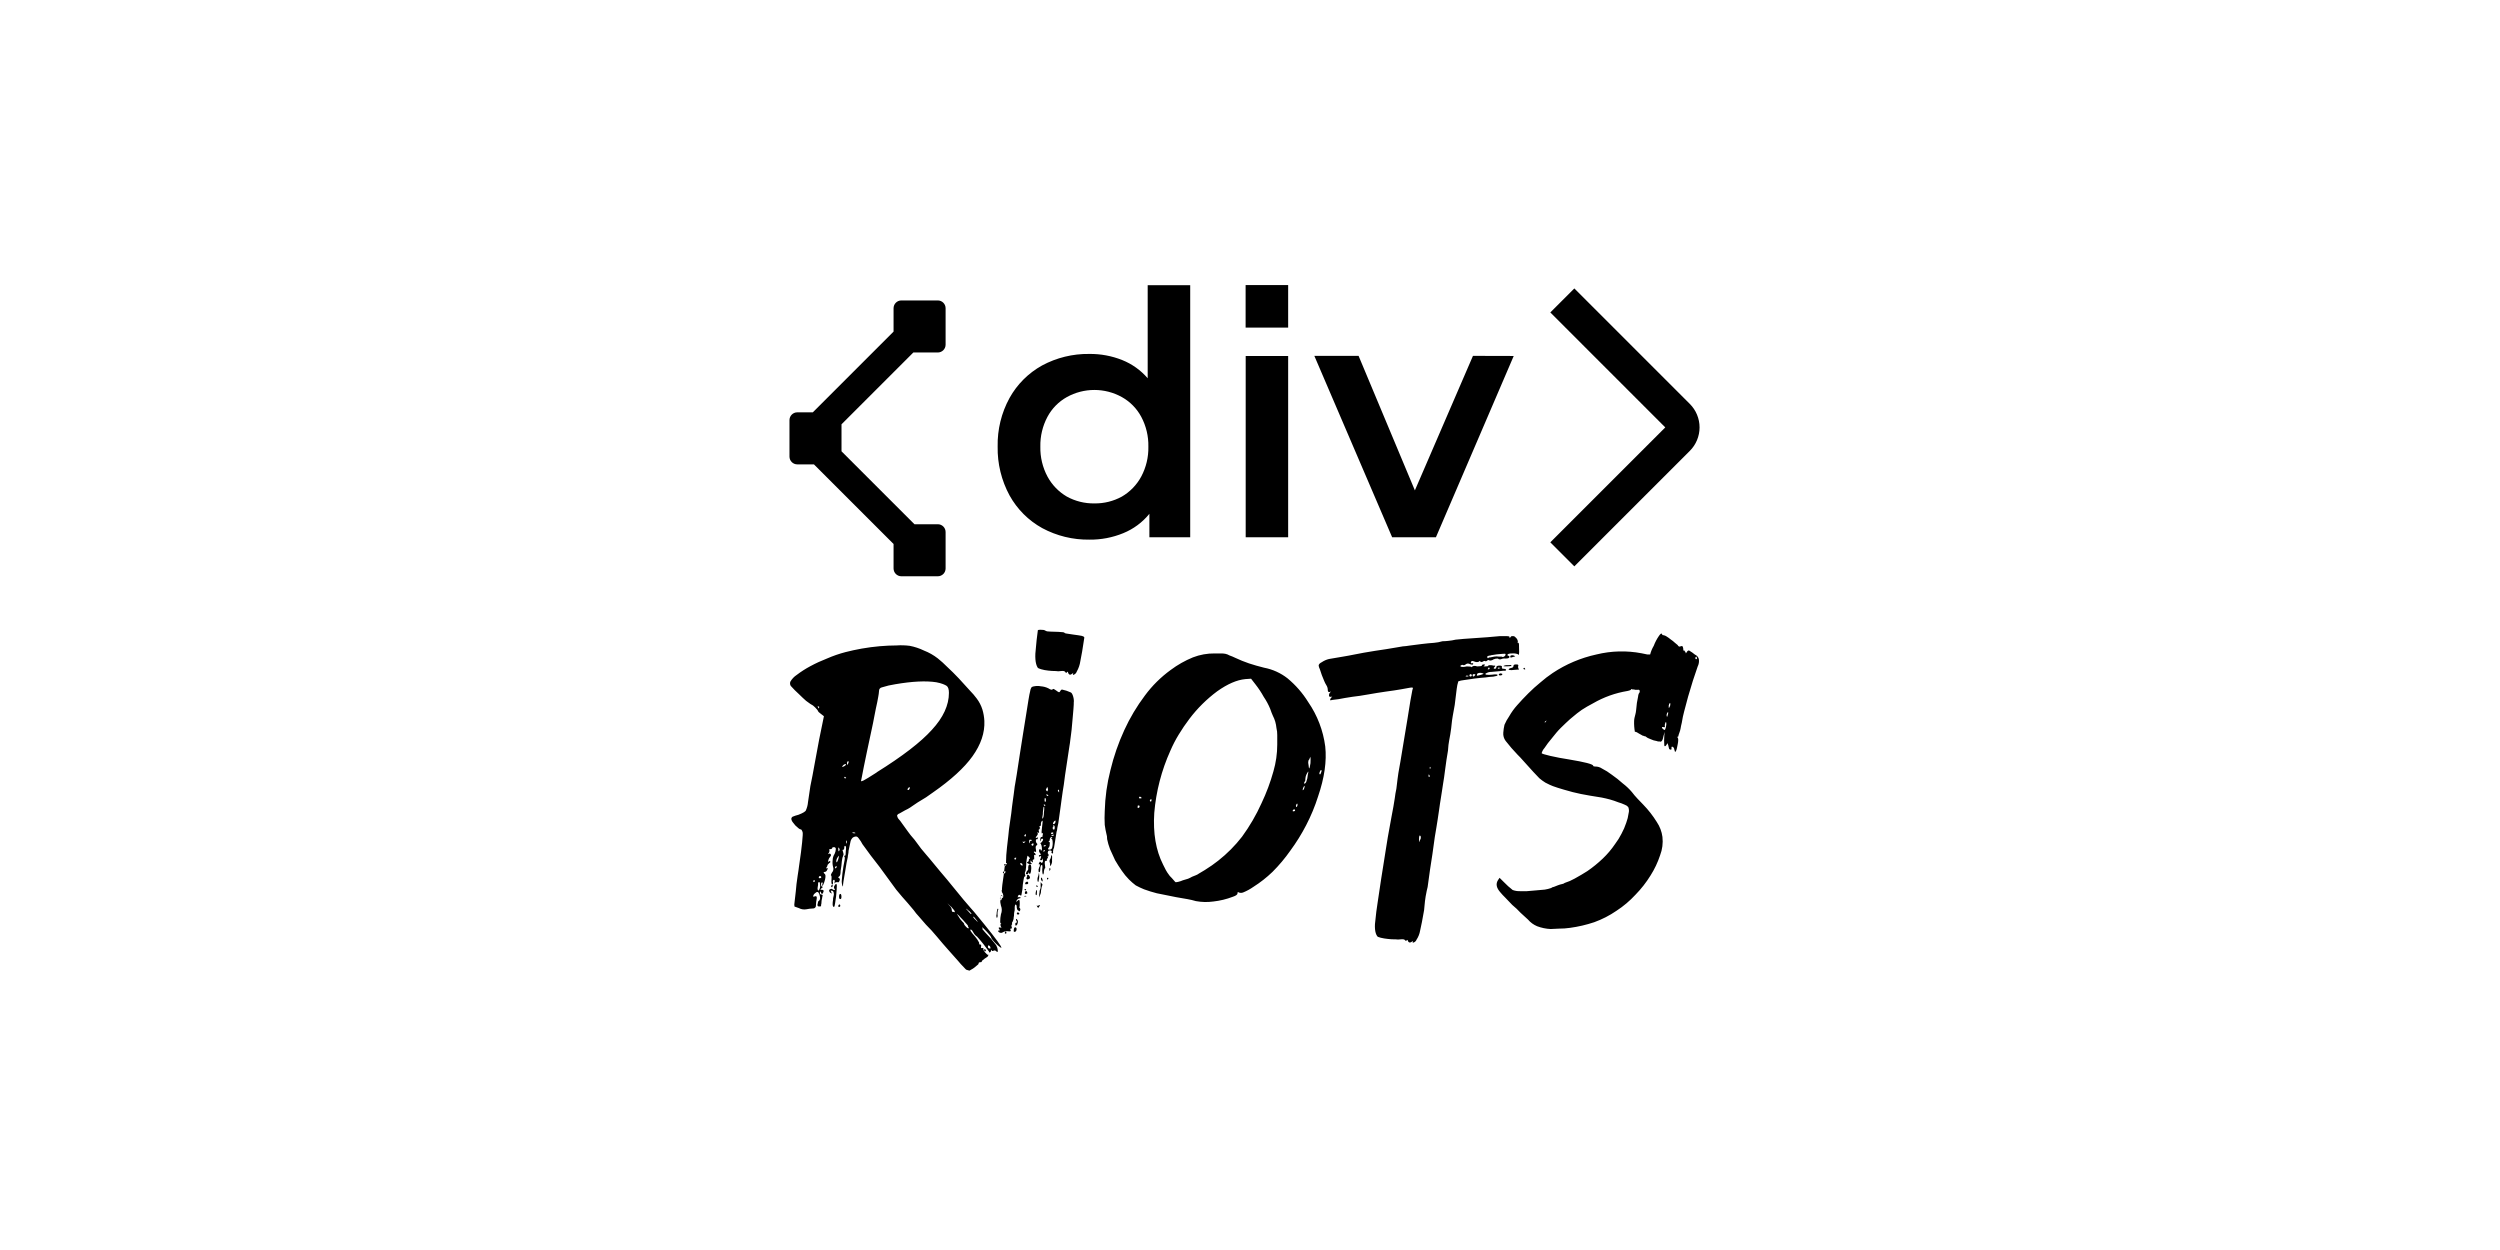<svg xmlns="http://www.w3.org/2000/svg" fill="none" viewBox="0 0 228 114" height="114" width="228">
<path fill="black" d="M113.6 26H117.48V29.88H113.6V26ZM108.547 48.996V26.009H104.669V34.498C104.04 33.766 103.243 33.196 102.346 32.837C101.391 32.456 100.37 32.267 99.342 32.279C97.84 32.257 96.357 32.62 95.034 33.333C93.789 34.024 92.762 35.05 92.07 36.295C91.328 37.651 90.954 39.179 90.986 40.726C90.957 42.282 91.331 43.819 92.073 45.187C92.765 46.438 93.795 47.469 95.046 48.161C96.369 48.874 97.851 49.236 99.353 49.215C100.411 49.228 101.46 49.028 102.439 48.626C103.37 48.248 104.19 47.641 104.824 46.86V48.996H108.547ZM102.315 45.289C101.547 45.71 100.683 45.925 99.807 45.911C98.93 45.925 98.065 45.711 97.296 45.289C96.55 44.854 95.939 44.222 95.53 43.462C95.083 42.625 94.859 41.686 94.88 40.737C94.859 39.788 95.083 38.849 95.53 38.011C95.935 37.255 96.548 36.632 97.296 36.214C98.064 35.788 98.927 35.564 99.806 35.564C100.684 35.564 101.548 35.788 102.315 36.214C103.063 36.632 103.676 37.255 104.081 38.011C104.528 38.849 104.752 39.788 104.731 40.737C104.752 41.686 104.528 42.625 104.081 43.462C103.672 44.222 103.061 44.854 102.315 45.289ZM117.48 32.465H113.607V48.996H117.48V32.465ZM130.957 48.996L138.051 32.465L134.334 32.455L129.037 44.724L123.902 32.453H119.867L126.963 48.996H130.957ZM143.579 26.305L154.113 36.839C154.394 37.12 154.617 37.454 154.769 37.821C154.921 38.188 155 38.582 155 38.979C155 39.377 154.921 39.77 154.769 40.137C154.617 40.504 154.394 40.838 154.113 41.119L143.579 51.651L141.389 49.46L151.873 38.979L141.389 28.495L143.579 26.305ZM81.493 30.242L74.13 37.605H72.712C72.319 37.605 72 37.924 72 38.317V41.639C72 42.033 72.319 42.351 72.712 42.351H74.23L81.493 49.612V51.844C81.493 52.237 81.812 52.556 82.205 52.556H85.527C85.921 52.556 86.239 52.237 86.239 51.844V48.522C86.239 48.129 85.921 47.81 85.527 47.81H83.399L76.746 41.159V38.697L83.297 32.147H85.527C85.921 32.147 86.239 31.828 86.239 31.435V28.112C86.239 27.719 85.921 27.4 85.527 27.4H82.205C81.812 27.4 81.493 27.719 81.493 28.112V30.242ZM75.917 80.84C75.924 80.828 75.933 80.817 75.944 80.808C76.004 80.754 75.975 80.736 75.906 80.736C75.836 80.736 75.799 80.736 75.799 80.808C75.799 80.88 75.838 80.916 75.872 80.916C75.906 80.916 75.906 80.903 75.906 80.88C75.906 80.866 75.91 80.852 75.917 80.84ZM76.304 81.132C76.354 80.574 76.282 80.466 76.087 80.808C76.064 80.853 76.055 80.904 76.062 80.955C76.068 81.005 76.09 81.052 76.123 81.091C76.172 81.137 76.172 81.162 76.123 81.162H76.017C76.008 81.152 75.997 81.143 75.984 81.137C75.972 81.131 75.958 81.127 75.944 81.126C75.895 81.055 75.823 81.042 75.727 81.091C75.654 81.114 75.618 81.15 75.618 81.198C75.615 81.255 75.632 81.311 75.665 81.357C75.697 81.404 75.745 81.438 75.799 81.455C75.872 81.55 75.882 81.537 75.836 81.419L75.763 81.239C75.763 81.214 75.807 81.216 75.906 81.239C76.004 81.263 76.05 81.383 76.05 81.599C76.019 81.704 75.995 81.811 75.978 81.919C75.978 82.04 75.967 82.16 75.944 82.279C75.918 82.566 75.955 82.71 76.05 82.71C76.099 82.71 76.135 82.602 76.159 82.387C76.234 81.972 76.282 81.552 76.304 81.132ZM76.631 82.602C76.631 82.505 76.594 82.469 76.522 82.494C76.5 82.512 76.483 82.534 76.47 82.559C76.458 82.584 76.451 82.611 76.449 82.638C76.448 82.648 76.449 82.658 76.452 82.667C76.456 82.676 76.461 82.685 76.468 82.692C76.475 82.699 76.483 82.704 76.493 82.707C76.502 82.71 76.512 82.711 76.522 82.71C76.537 82.712 76.552 82.711 76.566 82.706C76.58 82.701 76.593 82.694 76.604 82.683C76.614 82.673 76.622 82.66 76.627 82.646C76.632 82.632 76.633 82.617 76.631 82.602ZM89.8 86.58C89.727 86.58 89.717 86.616 89.763 86.688C89.773 86.709 89.788 86.728 89.807 86.74C89.826 86.753 89.849 86.76 89.872 86.76C89.883 86.751 89.892 86.741 89.899 86.728C89.905 86.716 89.908 86.702 89.909 86.688C89.911 86.674 89.909 86.659 89.905 86.644C89.9 86.63 89.892 86.618 89.882 86.607C89.871 86.597 89.858 86.589 89.844 86.584C89.83 86.579 89.814 86.578 89.8 86.58ZM76.739 81.781C76.739 81.609 76.703 81.524 76.631 81.524C76.558 81.524 76.522 81.637 76.522 81.781C76.522 81.925 76.558 81.996 76.631 81.996C76.703 81.996 76.739 81.953 76.739 81.781ZM91.323 86.439C91.371 86.349 90.84 85.619 89.73 84.25C89.486 83.965 89.282 83.713 89.113 83.498C88.945 83.282 88.725 83.033 88.533 82.818C88.342 82.602 88.124 82.351 87.883 82.063C87.621 81.752 87.308 81.369 86.943 80.916C86.579 80.463 86.181 79.984 85.749 79.481L84.77 78.298C84.682 78.19 84.582 78.076 84.477 77.955C84.327 77.783 84.167 77.598 84.012 77.402C83.879 77.235 83.768 77.079 83.669 76.939C83.57 76.8 83.483 76.677 83.398 76.576C83.358 76.528 83.316 76.481 83.274 76.431C83.135 76.272 82.984 76.097 82.818 75.86C82.6 75.549 82.419 75.298 82.274 75.108C82.17 74.947 82.052 74.796 81.922 74.656C81.861 74.571 81.824 74.472 81.813 74.369C81.834 74.325 81.864 74.286 81.902 74.255C81.939 74.224 81.983 74.201 82.03 74.189C82.15 74.12 82.318 74.022 82.535 73.904C82.564 73.888 82.597 73.872 82.635 73.854C82.729 73.809 82.852 73.749 83.007 73.647C83.094 73.59 83.179 73.53 83.267 73.468C83.397 73.376 83.534 73.28 83.693 73.18C83.96 73.013 84.214 72.859 84.454 72.716L85.068 72.285C86.729 71.13 87.936 70.027 88.689 68.976C89.46 67.898 89.822 66.822 89.774 65.748C89.756 65.395 89.696 65.046 89.595 64.708C89.481 64.347 89.306 64.008 89.077 63.705C88.89 63.452 88.684 63.213 88.463 62.989C88.147 62.629 87.808 62.257 87.448 61.875C87.088 61.492 86.726 61.136 86.363 60.799C86.101 60.532 85.822 60.281 85.529 60.047C85.145 59.748 84.718 59.506 84.263 59.329C83.852 59.13 83.416 58.986 82.968 58.9C82.572 58.849 82.172 58.837 81.774 58.864C81.295 58.864 80.751 58.89 80.22 58.936C79.689 58.982 79.148 59.054 78.591 59.151C78.061 59.247 77.567 59.354 77.11 59.472C76.54 59.621 75.984 59.813 75.445 60.047C74.912 60.253 74.393 60.492 73.891 60.763C73.46 60.994 73.049 61.258 72.66 61.554C72.423 61.709 72.225 61.918 72.083 62.162C72.057 62.226 72.046 62.295 72.053 62.364C72.059 62.433 72.082 62.499 72.119 62.557C72.353 62.82 72.601 63.069 72.862 63.304C73.103 63.543 73.321 63.748 73.513 63.915C73.641 64.017 73.774 64.113 73.911 64.203C74.076 64.28 74.224 64.389 74.346 64.523C74.52 64.69 74.605 64.824 74.605 64.847C74.605 64.87 74.629 64.906 74.678 64.954C74.742 64.997 74.802 65.045 74.857 65.098L75.141 65.319L74.709 67.434C74.583 68.072 74.448 68.797 74.305 69.61C74.162 70.423 74.029 71.117 73.906 71.692C73.834 72.241 73.761 72.73 73.689 73.16C73.669 73.408 73.608 73.65 73.507 73.879C73.484 73.996 73.256 74.14 72.821 74.307C72.635 74.353 72.454 74.413 72.277 74.487C72.243 74.511 72.215 74.543 72.196 74.581C72.177 74.619 72.167 74.66 72.168 74.702C72.186 74.794 72.223 74.882 72.277 74.959L72.536 75.282C72.627 75.374 72.724 75.46 72.826 75.539C72.887 75.595 72.962 75.632 73.044 75.647C73.09 75.647 73.14 75.719 73.189 75.862C73.235 75.934 73.207 76.278 73.153 76.83C73.098 77.382 73.013 78.049 72.894 78.84C72.889 78.872 72.885 78.904 72.88 78.938C72.86 79.075 72.84 79.221 72.821 79.376C72.798 79.569 72.772 79.722 72.749 79.843C72.725 80.059 72.689 80.32 72.64 80.631C72.617 80.941 72.557 81.503 72.459 82.317C72.433 82.436 72.433 82.558 72.459 82.677C72.508 82.7 72.64 82.749 72.857 82.818C73.067 82.931 73.309 82.969 73.544 82.926C73.734 82.885 73.929 82.861 74.124 82.854C74.163 82.859 74.203 82.855 74.24 82.842C74.277 82.83 74.311 82.809 74.339 82.781C74.367 82.754 74.388 82.721 74.401 82.684C74.414 82.647 74.418 82.608 74.414 82.569C74.418 82.363 74.442 82.159 74.486 81.958C74.51 81.791 74.463 81.694 74.341 81.742C74.219 81.791 74.16 81.791 74.16 81.742C74.174 81.642 74.225 81.55 74.305 81.486C74.522 81.27 74.639 81.303 74.737 81.591C74.836 81.878 74.81 82.071 74.668 82.166C74.642 82.18 74.622 82.201 74.609 82.227C74.596 82.252 74.591 82.281 74.595 82.31C74.594 82.36 74.582 82.409 74.559 82.453C74.533 82.62 74.585 82.669 74.704 82.669C74.823 82.669 74.882 82.656 74.882 82.633V82.525C74.909 82.442 74.922 82.356 74.919 82.269C74.921 82.182 74.933 82.096 74.955 82.012C74.976 81.942 74.988 81.869 74.991 81.796C75.064 81.655 75.015 81.581 74.919 81.581C74.823 81.581 74.748 81.524 74.774 81.404C74.8 81.283 74.823 81.26 74.846 81.332C74.924 81.588 75.009 81.588 75.105 81.332C75.149 81.188 75.064 81.129 74.846 81.152C74.8 81.152 74.823 81.103 74.919 81.008C75.064 80.913 75.064 80.865 74.991 80.865C74.919 80.865 74.882 80.767 74.882 80.649C74.882 80.531 74.919 80.469 74.991 80.469C75.04 80.518 75.038 80.564 74.991 80.685C74.945 80.806 74.968 80.818 75.064 80.721C75.143 80.557 75.204 80.385 75.245 80.208C75.318 79.897 75.294 79.717 75.173 79.669C75.1 79.574 75.1 79.525 75.173 79.525C75.23 79.528 75.286 79.511 75.333 79.479C75.38 79.446 75.415 79.399 75.432 79.345C75.527 79.178 75.527 79.13 75.432 79.201C75.382 79.227 75.359 79.201 75.359 79.13C75.378 79.091 75.402 79.056 75.432 79.024C75.454 78.98 75.467 78.931 75.468 78.881C75.59 78.76 75.636 78.701 75.613 78.701C75.628 78.703 75.643 78.702 75.657 78.697C75.671 78.693 75.684 78.685 75.695 78.674C75.705 78.664 75.713 78.651 75.718 78.637C75.722 78.623 75.724 78.608 75.722 78.593C75.722 78.498 75.672 78.498 75.577 78.593C75.527 78.642 75.517 78.593 75.54 78.45C75.575 78.329 75.637 78.219 75.722 78.126C75.794 78.031 75.805 77.959 75.758 77.91C75.75 77.895 75.739 77.881 75.724 77.87C75.71 77.859 75.694 77.852 75.676 77.848C75.659 77.845 75.641 77.845 75.623 77.85C75.606 77.855 75.59 77.863 75.577 77.875C75.478 77.922 75.478 77.899 75.577 77.805C75.633 77.732 75.659 77.64 75.649 77.549C75.6 77.477 75.603 77.441 75.722 77.441C75.841 77.441 75.9 77.382 75.9 77.333C75.9 77.284 75.95 77.261 76.045 77.261C76.07 77.258 76.095 77.26 76.119 77.268C76.142 77.276 76.164 77.289 76.181 77.306C76.199 77.324 76.212 77.345 76.22 77.368C76.228 77.392 76.23 77.416 76.227 77.441C76.219 77.589 76.182 77.735 76.118 77.87C76.005 78.041 75.943 78.24 75.939 78.444C75.912 78.647 75.923 78.854 75.973 79.053C76.008 79.143 76.017 79.242 75.999 79.337C75.98 79.433 75.934 79.521 75.867 79.592C75.768 79.764 75.758 79.871 75.794 79.848C75.83 79.825 75.856 79.959 75.83 80.243C75.805 80.528 75.851 80.672 75.9 80.672C75.95 80.672 75.973 80.613 75.973 80.493C75.926 80.367 75.95 80.282 76.045 80.236C76.118 80.236 76.144 80.305 76.118 80.449C76.099 80.482 76.087 80.519 76.082 80.557C76.118 80.582 76.118 80.57 76.118 80.521C76.192 80.465 76.284 80.44 76.377 80.449C76.449 80.498 76.509 80.467 76.558 80.341C76.607 80.215 76.618 80.133 76.522 80.084C76.426 80.036 76.426 79.989 76.522 79.941C76.618 79.892 76.667 79.712 76.667 79.402C76.719 79.117 76.755 78.83 76.776 78.542C76.793 78.344 76.842 78.15 76.921 77.967C76.944 77.939 76.931 77.849 76.884 77.682C76.835 77.561 76.812 77.502 76.884 77.502C76.957 77.502 76.993 77.443 76.993 77.323C76.993 77.202 77.016 77.143 77.066 77.143C77.162 77.143 77.185 77.3 77.138 77.61C77.138 77.895 77.112 78.039 77.066 78.039C76.967 78.039 76.957 78.075 77.029 78.147C77.053 78.177 77.055 78.267 77.029 78.434C77.004 78.601 76.967 78.793 76.921 79.009C76.848 79.458 76.799 79.869 76.776 80.228C76.75 80.434 76.775 80.642 76.848 80.836C76.853 80.837 76.858 80.836 76.862 80.834C76.867 80.833 76.871 80.83 76.875 80.827C76.878 80.823 76.881 80.819 76.882 80.815C76.884 80.81 76.885 80.805 76.884 80.8C76.884 80.798 76.884 80.795 76.884 80.79C76.883 80.752 76.879 80.639 76.921 80.405L76.929 80.357C76.974 80.108 77.022 79.837 77.066 79.545C77.112 79.235 77.159 78.96 77.208 78.686C77.257 78.411 77.294 78.244 77.317 78.172C77.319 78.086 77.331 77.999 77.353 77.916C77.377 77.81 77.389 77.703 77.389 77.595C77.488 77.115 77.547 76.83 77.571 76.733C77.605 76.594 77.681 76.47 77.788 76.376C77.957 76.278 78.078 76.281 78.151 76.304C78.223 76.327 78.343 76.476 78.511 76.733C78.565 76.814 78.614 76.9 78.656 76.989L78.946 77.384C78.979 77.43 79.015 77.48 79.054 77.533C79.157 77.675 79.278 77.842 79.417 78.029C79.609 78.285 79.876 78.627 80.212 79.055C80.863 79.94 81.37 80.634 81.733 81.137C82.118 81.607 82.467 82.014 82.781 82.356C82.95 82.546 83.131 82.761 83.325 83C83.467 83.203 83.624 83.395 83.794 83.575C83.916 83.719 84.133 83.97 84.447 84.327C84.785 84.661 85.123 85.031 85.459 85.438C85.796 85.846 86.145 86.252 86.508 86.657L87.368 87.625C87.53 87.825 87.703 88.015 87.886 88.197C88.031 88.369 88.127 88.454 88.176 88.454L88.375 88.511C88.399 88.534 88.458 88.511 88.554 88.439C88.656 88.388 88.753 88.327 88.844 88.259C88.935 88.193 89.022 88.121 89.103 88.043L89.107 88.04C89.2 87.97 89.248 87.934 89.248 87.864C89.248 87.792 89.297 87.758 89.393 87.758C89.489 87.758 89.538 87.74 89.538 87.686C89.538 87.633 89.629 87.548 89.797 87.43L90.015 87.286C90.087 87.237 90.124 87.191 90.124 87.142C90.173 87.047 90.147 87.047 90.124 87.071C90.1 87.094 90.064 87.083 90.015 87.035L89.833 86.855L89.691 86.639C89.673 86.589 89.68 86.558 89.686 86.531C89.689 86.52 89.691 86.509 89.691 86.498C89.691 86.462 89.652 86.437 89.582 86.462C89.484 86.486 89.448 86.45 89.474 86.355C89.497 86.211 89.484 86.139 89.437 86.139C89.339 86.185 89.292 86.126 89.292 85.959C89.195 85.765 89.074 85.584 88.93 85.42C88.544 84.992 88.412 84.776 88.531 84.776C88.58 84.776 88.65 84.838 88.676 84.884C88.702 84.93 88.738 84.992 88.785 85.064C88.86 85.209 88.973 85.331 89.111 85.42C89.501 85.852 89.863 86.307 90.196 86.783C90.196 86.855 90.219 86.878 90.269 86.855C90.305 86.842 90.336 86.817 90.356 86.784C90.375 86.752 90.383 86.713 90.377 86.675C90.377 86.639 90.39 86.616 90.413 86.639C90.46 86.737 90.522 86.76 90.595 86.711C90.635 86.686 90.684 86.676 90.731 86.683C90.778 86.689 90.822 86.712 90.854 86.747L90.867 86.761C90.926 86.819 90.926 86.819 90.96 86.819C90.996 86.819 90.996 86.773 90.996 86.675C90.984 86.512 90.935 86.353 90.854 86.211C90.797 86.131 90.726 86.045 90.641 85.943C90.616 85.914 90.59 85.884 90.564 85.852C90.457 85.697 90.335 85.552 90.201 85.42C90.082 85.284 89.96 85.146 89.839 85.028C89.782 84.953 89.722 84.88 89.657 84.812C89.587 84.74 89.561 84.704 89.587 84.704C89.641 84.704 89.634 84.648 89.561 84.535C89.57 84.544 89.579 84.552 89.587 84.561L89.802 84.776C89.944 84.912 90.077 85.056 90.201 85.207C90.276 85.282 90.337 85.369 90.382 85.464C90.407 85.561 90.457 85.649 90.528 85.721C90.617 85.835 90.714 85.943 90.817 86.044C90.919 86.147 91.027 86.243 91.141 86.331C91.263 86.426 91.323 86.462 91.323 86.439ZM74.717 64.493L74.68 64.564V64.6C74.631 64.6 74.608 64.564 74.608 64.493C74.559 64.446 74.535 64.421 74.608 64.421C74.68 64.421 74.717 64.446 74.717 64.493ZM74.245 80.269C74.295 80.269 74.318 80.305 74.318 80.377H74.315C74.266 80.426 74.23 80.449 74.209 80.449C74.199 80.44 74.19 80.429 74.184 80.417C74.177 80.404 74.174 80.391 74.173 80.377C74.173 80.305 74.196 80.269 74.245 80.269ZM74.787 80.665C74.813 80.797 74.801 80.934 74.751 81.06H74.748C74.709 81.178 74.644 81.252 74.608 81.203C74.572 81.155 74.546 81.06 74.572 80.916C74.591 80.846 74.604 80.773 74.608 80.7V80.557C74.606 80.542 74.607 80.527 74.612 80.513C74.617 80.499 74.624 80.486 74.635 80.476C74.646 80.465 74.659 80.457 74.673 80.453C74.687 80.448 74.702 80.447 74.717 80.449C74.763 80.449 74.787 80.521 74.787 80.665ZM74.895 80.02C74.895 80.066 74.849 80.092 74.751 80.092H74.748C74.678 80.092 74.652 80.066 74.68 80.02C74.678 80.005 74.679 79.989 74.683 79.974C74.688 79.959 74.695 79.945 74.705 79.933C74.716 79.922 74.728 79.912 74.743 79.906C74.757 79.899 74.772 79.896 74.788 79.896C74.804 79.896 74.819 79.899 74.834 79.906C74.848 79.912 74.86 79.922 74.871 79.933C74.881 79.945 74.888 79.959 74.893 79.974C74.897 79.989 74.898 80.005 74.895 80.02ZM76.268 79.014C76.341 79.014 76.353 79.04 76.304 79.086C76.258 79.158 76.222 79.194 76.196 79.194C76.191 79.195 76.186 79.194 76.181 79.193C76.176 79.192 76.171 79.189 76.168 79.185C76.164 79.182 76.162 79.177 76.16 79.173C76.159 79.168 76.158 79.163 76.159 79.158V79.086C76.159 79.04 76.196 79.014 76.268 79.014ZM76.486 78.047C76.509 78.047 76.509 78.108 76.486 78.226C76.458 78.365 76.409 78.498 76.341 78.621C76.294 78.67 76.268 78.634 76.268 78.514C76.282 78.383 76.332 78.258 76.413 78.154L76.486 78.047ZM76.522 77.361C76.594 77.415 76.594 77.497 76.522 77.618C76.473 77.674 76.449 77.6 76.449 77.433C76.449 77.266 76.473 77.241 76.522 77.361ZM76.812 69.944C76.786 69.921 76.825 69.859 76.921 69.764C77.066 69.669 77.12 69.669 77.143 69.692C77.167 69.716 77.143 69.764 77.071 69.836C76.994 69.891 76.905 69.927 76.812 69.944ZM77.174 70.948C77.174 70.971 77.138 70.983 77.066 70.983C77.046 70.983 77.028 70.976 77.014 70.962C77.001 70.949 76.993 70.93 76.993 70.912C76.993 70.892 77.001 70.874 77.014 70.861C77.028 70.847 77.046 70.84 77.066 70.84L77.174 70.948ZM77.247 76.743C77.247 76.84 77.234 76.886 77.208 76.886V76.904C77.208 76.948 77.198 76.958 77.174 76.922V76.779C77.174 76.612 77.198 76.599 77.247 76.743ZM77.353 69.428C77.389 69.382 77.389 69.418 77.389 69.536V69.549C77.365 69.622 77.328 69.69 77.281 69.751C77.247 69.751 77.247 69.726 77.247 69.608C77.247 69.49 77.281 69.428 77.353 69.428ZM77.897 75.919C77.969 75.919 78.006 75.942 78.006 75.991H77.861C77.739 75.991 77.729 75.942 77.752 75.919C77.766 75.905 77.791 75.908 77.824 75.913C77.845 75.915 77.869 75.919 77.897 75.919ZM82.927 71.794C82.976 71.771 82.986 71.807 82.963 71.902V71.915C82.913 72.013 82.877 72.059 82.854 72.046C82.781 72.046 82.732 72.033 82.781 71.938C82.831 71.843 82.877 71.817 82.927 71.794ZM84.988 66.561C83.976 67.684 82.3 68.974 79.959 70.432V70.444C79.332 70.853 78.889 71.114 78.744 71.186C78.599 71.258 78.526 71.268 78.526 71.222C78.526 71.222 78.55 71.101 78.599 70.863C78.622 70.752 78.646 70.625 78.673 70.483C78.704 70.319 78.739 70.135 78.78 69.931C78.858 69.549 78.943 69.13 79.039 68.676C79.062 68.567 79.085 68.456 79.109 68.345C79.182 67.995 79.257 67.641 79.329 67.313C79.382 67.075 79.433 66.83 79.486 66.578C79.529 66.373 79.573 66.164 79.619 65.95C79.669 65.723 79.707 65.508 79.745 65.299C79.787 65.07 79.827 64.848 79.878 64.623C79.977 64.195 80.047 63.836 80.096 63.548C80.131 63.371 80.155 63.192 80.168 63.012C80.163 62.935 80.187 62.86 80.235 62.8C80.283 62.741 80.351 62.701 80.427 62.688C80.829 62.559 81.24 62.463 81.657 62.401C83.203 62.137 84.445 62.077 85.384 62.221C85.889 62.316 86.179 62.45 86.324 62.544C86.469 62.639 86.542 62.855 86.542 63.189C86.542 64.313 86.024 65.437 84.988 66.561ZM87.023 83.018C87.119 83.185 87.096 83.234 86.951 83.162L86.943 83.175C86.845 83.175 86.798 83.115 86.801 82.982C86.796 82.914 86.778 82.847 86.747 82.785C86.715 82.724 86.672 82.67 86.619 82.625L86.402 82.369L86.661 82.625C86.734 82.672 86.795 82.733 86.842 82.805C86.897 82.88 86.958 82.952 87.023 83.018ZM88.336 84.6C88.341 84.612 88.35 84.623 88.36 84.632L88.352 84.645C88.305 84.694 88.225 84.645 88.103 84.525C87.982 84.404 87.922 84.309 87.922 84.237C87.922 84.214 87.863 84.142 87.741 84.024C87.676 83.956 87.615 83.884 87.56 83.808C87.492 83.718 87.431 83.621 87.378 83.521C87.282 83.377 87.246 83.318 87.269 83.341C87.405 83.446 87.526 83.567 87.632 83.701C87.754 83.819 87.873 83.952 87.995 84.093C88.076 84.193 88.162 84.289 88.254 84.381C88.272 84.414 88.285 84.451 88.29 84.489C88.29 84.502 88.294 84.516 88.3 84.528C88.306 84.541 88.315 84.552 88.326 84.561C88.327 84.574 88.33 84.587 88.336 84.6ZM88.399 83.092C88.577 83.264 88.627 83.349 88.577 83.349L88.57 83.354C88.523 83.354 88.48 83.305 88.416 83.231C88.382 83.191 88.341 83.143 88.29 83.092C88.145 82.949 88.096 82.877 88.145 82.877L88.217 82.949C88.27 83.006 88.331 83.054 88.399 83.092ZM90.261 86.272C90.286 86.297 90.305 86.328 90.315 86.362L90.307 86.367C90.357 86.462 90.344 86.511 90.279 86.506C90.254 86.509 90.229 86.507 90.206 86.499C90.182 86.491 90.161 86.478 90.143 86.461C90.126 86.444 90.112 86.422 90.104 86.399C90.097 86.376 90.094 86.351 90.098 86.326C90.098 86.254 90.121 86.219 90.17 86.219C90.204 86.229 90.236 86.247 90.261 86.272ZM89.157 84.065C89.134 84.065 89.062 83.996 88.94 83.852L88.932 83.857C88.764 83.688 88.715 83.606 88.795 83.601C88.803 83.608 88.811 83.616 88.819 83.624C88.835 83.639 88.852 83.655 88.868 83.672C88.922 83.727 88.971 83.787 89.013 83.852C89.134 83.996 89.181 84.065 89.157 84.065ZM90.932 83.708C90.933 83.708 90.935 83.708 90.937 83.708L90.929 83.713C90.93 83.712 90.931 83.71 90.932 83.708ZM90.864 83.493C90.864 83.632 90.886 83.704 90.932 83.708C90.982 83.619 90.997 83.515 90.973 83.416V83.236C90.976 83.175 90.988 83.114 91.009 83.056C91.058 82.938 91.058 82.877 91.009 82.877C90.96 82.877 90.937 82.938 90.937 83.056C90.911 83.113 90.899 83.174 90.9 83.236C90.902 83.323 90.89 83.41 90.864 83.493ZM93.49 81.192C93.502 81.196 93.514 81.197 93.526 81.196L93.529 81.201C93.57 81.201 93.589 81.185 93.589 81.165C93.589 81.144 93.568 81.116 93.526 81.075C93.464 81.075 93.436 81.085 93.436 81.106C93.434 81.118 93.435 81.13 93.439 81.142C93.443 81.154 93.45 81.165 93.459 81.173C93.467 81.182 93.478 81.189 93.49 81.192ZM91.786 85.071C91.786 84.999 91.763 84.963 91.714 84.963L91.72 84.966C91.716 84.965 91.712 84.964 91.707 84.964C91.701 84.964 91.696 84.966 91.691 84.969C91.686 84.973 91.682 84.977 91.68 84.982C91.677 84.988 91.677 84.994 91.677 84.999L91.641 85.071C91.641 85.143 91.654 85.166 91.677 85.143C91.75 85.143 91.786 85.143 91.786 85.071ZM97.898 64.667C97.929 64.344 97.929 64.12 97.929 64L97.937 64.005C97.942 63.802 97.907 63.6 97.836 63.41C97.776 63.248 97.704 63.155 97.621 63.135C97.387 63.027 97.141 62.946 96.888 62.894C96.805 62.873 96.746 62.935 96.704 63.014C96.663 63.094 96.621 63.135 96.582 63.135C96.493 63.097 96.41 63.046 96.336 62.983C96.132 62.842 96.041 62.783 96 62.863C95.958 62.942 95.826 62.914 95.601 62.77C95.391 62.668 95.163 62.607 94.93 62.591C94.728 62.55 94.519 62.55 94.316 62.591C94.228 62.595 94.143 62.627 94.073 62.681C94.005 62.791 93.962 62.916 93.949 63.045C93.91 63.186 93.855 63.468 93.796 63.833C93.736 64.197 93.666 64.641 93.584 65.168C93.501 65.694 93.41 66.269 93.306 66.895C93.206 67.523 93.104 68.17 93.001 68.838C92.9 69.472 92.809 70.057 92.726 70.634C92.67 71.026 92.615 71.323 92.579 71.518C92.562 71.61 92.549 71.68 92.542 71.725C92.522 71.866 92.488 72.102 92.449 72.454C92.432 72.609 92.408 72.765 92.383 72.926C92.351 73.131 92.318 73.344 92.296 73.576C92.257 73.989 92.203 74.374 92.144 74.759C92.084 75.144 92.043 75.426 92.022 75.608C92.022 75.697 92 75.875 91.964 76.175L91.96 76.214C91.921 76.537 91.879 76.892 91.838 77.277C91.781 77.749 91.751 78.225 91.747 78.701C91.807 78.701 91.838 78.742 91.838 78.822H91.747C91.735 78.822 91.72 78.831 91.706 78.848C91.695 78.819 91.674 78.796 91.644 78.796C91.594 78.796 91.561 78.855 91.607 78.904C91.607 78.95 91.62 78.976 91.644 78.976H91.645C91.635 79.006 91.628 79.041 91.623 79.078C91.61 79.173 91.595 79.305 91.575 79.477C91.501 79.483 91.465 79.507 91.465 79.548C91.465 79.591 91.493 79.646 91.555 79.655C91.553 79.671 91.551 79.687 91.549 79.704C91.544 79.75 91.538 79.798 91.532 79.848C91.513 79.991 91.492 80.132 91.472 80.267C91.449 80.421 91.427 80.568 91.411 80.698C91.379 80.942 91.379 81.093 91.379 81.155C91.359 81.192 91.349 81.233 91.348 81.275C91.366 81.29 91.377 81.311 91.379 81.334V81.396C91.421 81.396 91.46 81.491 91.501 81.653C91.501 81.814 91.481 81.894 91.439 81.894C91.431 81.895 91.422 81.894 91.415 81.891C91.407 81.888 91.4 81.883 91.394 81.877C91.394 81.877 91.393 81.877 91.393 81.876C91.395 81.867 91.398 81.857 91.4 81.848L91.392 81.843C91.416 81.724 91.416 81.663 91.392 81.663C91.389 81.663 91.386 81.663 91.383 81.663C91.382 81.659 91.381 81.656 91.379 81.653C91.338 81.612 91.307 81.622 91.286 81.681C91.275 81.717 91.265 81.753 91.256 81.789L91.211 81.878C91.185 81.904 91.185 81.94 91.211 81.986L91.227 82.017V82.289C91.247 82.41 91.266 82.51 91.286 82.592C91.39 82.844 91.39 83.127 91.286 83.38C91.283 83.441 91.273 83.502 91.258 83.562C91.237 83.662 91.227 83.763 91.227 83.865C91.206 84.129 91.224 84.219 91.286 84.199C91.316 84.189 91.331 84.181 91.332 84.183C91.333 84.185 91.317 84.197 91.286 84.229C91.227 84.291 91.224 84.378 91.286 84.501C91.348 84.625 91.338 84.653 91.258 84.594C91.074 84.553 91.032 84.604 91.133 84.745C91.196 84.825 91.203 84.866 91.102 84.866C91.001 84.866 90.991 84.907 91.074 84.987C91.101 85.016 91.134 85.039 91.17 85.055C91.207 85.071 91.246 85.079 91.286 85.079C91.353 85.083 91.419 85.061 91.47 85.017C91.599 84.941 91.751 84.909 91.9 84.927C92.043 84.948 92.123 84.948 92.144 84.927C92.185 84.927 92.195 84.897 92.175 84.835C92.112 84.735 92.125 84.684 92.206 84.684C92.286 84.684 92.304 84.653 92.265 84.532C92.226 84.412 92.237 84.34 92.296 84.319C92.308 84.309 92.306 84.297 92.303 84.273C92.3 84.256 92.296 84.232 92.296 84.199C92.296 84.119 92.317 84.068 92.359 84.047C92.386 83.989 92.406 83.928 92.421 83.865C92.441 83.796 92.45 83.724 92.449 83.652C92.472 83.574 92.483 83.492 92.48 83.411C92.479 83.319 92.49 83.228 92.511 83.139C92.533 83.07 92.543 82.998 92.542 82.926V82.713C92.563 82.551 92.571 82.499 92.633 82.499C92.695 82.499 92.726 82.594 92.726 82.756C92.754 82.943 92.798 83.033 92.86 83.026C92.867 83.033 92.874 83.039 92.882 83.046C92.907 83.118 92.978 83.141 93.027 83.046C93.076 82.951 93.05 82.882 93.027 82.833C93.014 82.808 92.995 82.798 92.97 82.805V82.756C92.991 82.646 93.002 82.534 93.001 82.423C93.001 82.14 92.983 82.027 92.879 82.089C92.775 82.15 92.726 82.21 92.726 82.271C92.726 82.292 92.716 82.261 92.695 82.179C92.713 82.122 92.744 82.07 92.786 82.028C92.829 81.986 92.881 81.955 92.939 81.937C93.084 81.917 93.123 81.886 93.063 81.845C93.005 81.82 92.942 81.81 92.879 81.817C92.796 81.875 92.786 81.844 92.848 81.724C92.869 81.604 92.97 81.576 93.032 81.635C93.094 81.694 93.133 81.694 93.153 81.635C93.174 81.552 93.205 81.37 93.247 81.088C93.26 80.824 93.29 80.56 93.337 80.3C93.342 80.276 93.346 80.253 93.35 80.231C93.383 80.048 93.404 79.936 93.459 79.936C93.521 79.936 93.532 79.874 93.49 79.753C93.47 79.704 93.462 79.651 93.467 79.598C93.473 79.545 93.491 79.495 93.521 79.45C93.545 79.393 93.556 79.331 93.552 79.268C93.573 79.169 93.583 79.067 93.584 78.965C93.583 78.752 93.603 78.539 93.643 78.329C93.669 78.239 93.69 78.147 93.705 78.054C93.726 78.036 93.767 78.064 93.827 78.147C93.884 78.184 93.9 78.22 93.916 78.258C93.917 78.261 93.919 78.264 93.92 78.267C93.938 78.308 93.93 78.329 93.889 78.329C93.848 78.329 93.827 78.367 93.827 78.45C93.831 78.481 93.825 78.513 93.808 78.541C93.792 78.569 93.766 78.59 93.736 78.601C93.653 78.621 93.643 78.662 93.705 78.722C93.784 78.782 93.88 78.815 93.98 78.814C94.104 78.814 94.143 78.793 94.104 78.752C94.084 78.753 94.065 78.747 94.049 78.737C94.032 78.726 94.019 78.711 94.011 78.693C93.991 78.655 93.98 78.613 93.98 78.57C93.98 78.47 94 78.45 94.042 78.511C94.056 78.561 94.088 78.604 94.132 78.632C94.195 78.652 94.215 78.632 94.195 78.57C94.184 78.546 94.179 78.52 94.179 78.494C94.179 78.468 94.184 78.443 94.195 78.419C94.21 78.374 94.237 78.379 94.262 78.385C94.27 78.386 94.278 78.388 94.285 78.388C94.316 78.388 94.337 78.339 94.316 78.177C94.296 78.016 94.306 77.944 94.347 77.964C94.41 78.026 94.477 77.982 94.438 77.903C94.431 77.889 94.425 77.876 94.42 77.865C94.395 77.81 94.382 77.782 94.347 77.782C94.306 77.782 94.285 77.751 94.285 77.692C94.306 77.672 94.333 77.661 94.362 77.661C94.39 77.661 94.418 77.672 94.438 77.692C94.5 77.739 94.511 77.659 94.469 77.436C94.43 77.254 94.469 77.123 94.531 77.102C94.594 77.082 94.612 77.03 94.594 76.951C94.555 76.919 94.525 76.88 94.503 76.836C94.482 76.791 94.47 76.743 94.469 76.694C94.469 76.543 94.49 76.501 94.531 76.543C94.573 76.584 94.612 76.535 94.653 76.453C94.695 76.371 94.674 76.353 94.594 76.391C94.41 76.473 94.41 76.401 94.594 76.181C94.622 76.147 94.64 76.106 94.645 76.063C94.65 76.02 94.642 75.976 94.622 75.937L94.594 75.906C94.612 75.885 94.643 75.896 94.684 75.937C94.767 75.978 94.788 75.939 94.746 75.816C94.705 75.693 94.733 75.634 94.775 75.634C94.816 75.634 94.837 75.583 94.837 75.483C94.795 75.38 94.775 75.311 94.837 75.331C94.899 75.352 94.93 75.3 94.93 75.18C94.919 75.07 94.951 74.96 95.021 74.874C95.083 74.815 95.101 74.856 95.083 74.998C95.062 75.233 95.038 75.424 95.02 75.571C95.002 75.713 94.99 75.814 94.99 75.875C94.99 75.998 95.01 76.037 95.052 75.998C95.055 75.994 95.06 75.99 95.065 75.987C95.07 75.984 95.076 75.983 95.082 75.983C95.085 75.983 95.088 75.984 95.092 75.984C95.094 75.985 95.096 75.986 95.098 75.987C95.104 75.99 95.108 75.994 95.111 75.998C95.132 75.998 95.132 76.019 95.111 76.058C95.111 76.1 95.101 76.142 95.083 76.181V76.27C95.083 76.311 95.07 76.332 94.99 76.332C94.909 76.332 94.868 76.422 94.868 76.604C94.883 76.643 94.894 76.683 94.899 76.725C94.899 76.745 94.909 76.725 94.93 76.666C94.93 76.543 94.972 76.484 95.052 76.484C95.132 76.484 95.166 76.571 95.083 76.694C95 76.817 94.938 76.876 94.899 76.876C94.858 76.876 94.868 76.907 94.93 76.969C94.984 77.083 95.015 77.207 95.021 77.333C95.041 77.495 94.998 77.574 94.959 77.574C94.92 77.574 94.899 77.543 94.899 77.484C94.899 77.423 94.858 77.423 94.775 77.484C94.758 77.536 94.754 77.591 94.765 77.644C94.776 77.697 94.801 77.747 94.837 77.787C94.938 77.908 94.951 77.97 94.868 77.97C94.785 77.97 94.746 77.998 94.746 78.059C94.746 78.121 94.767 78.152 94.868 78.09C94.969 78.029 94.979 78.1 94.899 78.303C94.837 78.403 94.85 78.455 94.93 78.455C95.01 78.455 95.052 78.421 95.052 78.362C95.052 78.303 95.062 78.283 95.083 78.303C95.111 78.391 95.121 78.484 95.111 78.575C95.052 78.716 94.99 78.737 94.93 78.637C94.889 78.596 94.858 78.575 94.837 78.575L94.775 78.696C94.695 78.819 94.733 78.86 94.775 78.819C94.816 78.778 94.837 78.809 94.837 78.909C94.841 78.975 94.819 79.041 94.775 79.091L94.715 79.304L94.715 79.323C94.715 79.472 94.715 79.545 94.775 79.545C94.837 79.545 94.868 79.466 94.868 79.304C94.868 79.18 94.889 79.057 94.93 78.94C94.99 78.878 95.031 78.868 95.052 78.909C95.077 79.029 95.077 79.153 95.052 79.273C95.052 79.597 95.083 79.758 95.142 79.758C95.197 79.667 95.219 79.561 95.205 79.456C95.213 79.42 95.22 79.389 95.226 79.361C95.251 79.251 95.262 79.199 95.295 79.199C95.337 79.199 95.337 79.088 95.295 78.865C95.273 78.766 95.273 78.662 95.295 78.562C95.308 78.541 95.326 78.524 95.348 78.513C95.37 78.502 95.395 78.498 95.42 78.501C95.5 78.501 95.521 78.483 95.479 78.442C95.468 78.416 95.465 78.388 95.47 78.361C95.476 78.334 95.49 78.309 95.51 78.29C95.552 78.29 95.572 78.249 95.572 78.167C95.49 78.129 95.49 78.108 95.572 78.108C95.611 78.108 95.632 78.07 95.632 77.987C95.632 77.905 95.611 77.864 95.572 77.864V77.834C95.572 77.805 95.562 77.805 95.541 77.805C95.545 77.773 95.556 77.741 95.572 77.713C95.572 77.613 95.635 77.561 95.756 77.561C95.878 77.561 95.951 77.621 95.909 77.682C95.868 77.744 95.888 77.795 95.969 77.834C96.01 77.854 96.031 77.844 96.031 77.805C96.052 77.746 96.052 77.682 96.031 77.623C96.035 77.59 96.045 77.559 96.062 77.531V77.441C96.087 77.414 96.107 77.383 96.121 77.348C96.142 77.248 96.173 77.066 96.215 76.773C96.256 76.481 96.295 76.227 96.336 76.004C96.344 75.91 96.365 75.819 96.399 75.731C96.403 75.65 96.414 75.57 96.43 75.49C96.453 75.347 96.483 75.205 96.52 75.064C96.582 74.605 96.655 74.089 96.735 73.524C96.768 73.295 96.794 73.086 96.819 72.896C96.854 72.618 96.884 72.382 96.919 72.19C96.979 71.866 97.051 71.371 97.132 70.704C97.235 70.036 97.368 69.157 97.53 68.065C97.567 67.874 97.592 67.666 97.618 67.441C97.638 67.283 97.657 67.116 97.683 66.941C97.724 66.663 97.746 66.403 97.767 66.143C97.779 66.006 97.79 65.869 97.805 65.73C97.828 65.498 97.845 65.29 97.861 65.094C97.873 64.947 97.885 64.806 97.898 64.667ZM91.227 82.017L91.284 82.13C91.331 82.05 91.368 81.965 91.393 81.876C91.388 81.87 91.384 81.864 91.382 81.856C91.379 81.849 91.378 81.84 91.379 81.832C91.399 81.778 91.4 81.718 91.383 81.663C91.364 81.664 91.346 81.673 91.284 81.735L91.256 81.789C91.245 81.834 91.235 81.879 91.227 81.925V82.017ZM91.555 79.655C91.56 79.655 91.565 79.656 91.571 79.656C91.586 79.659 91.602 79.659 91.616 79.655C91.631 79.651 91.645 79.644 91.656 79.634C91.668 79.624 91.676 79.612 91.682 79.597C91.687 79.583 91.689 79.568 91.688 79.553L91.68 79.548C91.729 79.453 91.706 79.43 91.607 79.476C91.596 79.476 91.585 79.477 91.575 79.477C91.569 79.532 91.562 79.591 91.555 79.655ZM91.645 78.976H91.68C91.706 78.976 91.716 78.95 91.716 78.904C91.716 78.886 91.713 78.866 91.706 78.848C91.684 78.874 91.662 78.918 91.645 78.976ZM92.623 78.221C92.695 78.221 92.706 78.247 92.659 78.293L92.623 78.365V78.401H92.586C92.537 78.401 92.514 78.339 92.514 78.293C92.514 78.247 92.55 78.221 92.623 78.221ZM93.236 78.94C93.181 78.935 93.129 78.909 93.091 78.868L93.097 78.873C93.027 78.775 92.993 78.724 93.091 78.724C93.19 78.724 93.236 78.76 93.236 78.832C93.287 78.878 93.287 78.914 93.236 78.94ZM93.563 76.178C93.563 76.25 93.539 76.286 93.49 76.286L93.498 76.291C93.449 76.291 93.425 76.255 93.418 76.178L93.526 76.07C93.55 76.07 93.563 76.106 93.563 76.178ZM93.49 76.738C93.552 76.676 93.552 76.686 93.49 76.768L93.498 76.773C93.397 76.904 93.325 76.925 93.275 76.799L93.247 76.768C93.247 76.748 93.257 76.748 93.275 76.768C93.348 76.786 93.425 76.775 93.49 76.738ZM94.042 76.676C93.98 76.676 93.938 76.717 93.92 76.799L93.928 76.804C93.892 76.967 93.868 76.945 93.858 76.738C93.858 76.638 93.879 76.586 93.92 76.586H94.042L94.104 76.617C94.104 76.658 94.104 76.676 94.042 76.676ZM94.127 77.115C94.106 77.104 94.088 77.089 94.073 77.071L94.081 77.076C94.039 77.035 94.05 77.012 94.132 76.951C94.215 76.889 94.257 76.902 94.257 76.981C94.257 77.061 94.236 77.112 94.195 77.133C94.171 77.132 94.148 77.126 94.127 77.115ZM95.083 74.646C95.041 74.705 95.041 74.615 95.083 74.371L95.091 74.376C95.107 74.275 95.114 74.171 95.111 74.068C95.129 73.979 95.139 73.888 95.142 73.796C95.142 73.655 95.174 73.583 95.205 73.583C95.236 73.583 95.236 73.635 95.236 73.735C95.235 73.847 95.225 73.958 95.205 74.068C95.205 74.201 95.195 74.333 95.174 74.464C95.153 74.564 95.122 74.625 95.083 74.646ZM95.295 77.525C95.316 77.525 95.316 77.536 95.295 77.556L95.303 77.561C95.303 77.623 95.264 77.654 95.174 77.649C95.132 77.649 95.111 77.638 95.111 77.618C95.111 77.597 95.153 77.577 95.236 77.556C95.242 77.552 95.247 77.547 95.252 77.543C95.28 77.52 95.295 77.508 95.295 77.525ZM95.357 77.071C95.378 77.071 95.378 77.082 95.357 77.102L95.365 77.107C95.365 77.161 95.324 77.192 95.264 77.192C95.251 77.192 95.24 77.192 95.23 77.193C95.193 77.195 95.174 77.196 95.174 77.164C95.174 77.123 95.215 77.092 95.295 77.071H95.357ZM95.326 73.432C95.326 73.493 95.316 73.524 95.295 73.524L95.303 73.529C95.278 73.529 95.262 73.506 95.243 73.479C95.231 73.463 95.22 73.447 95.205 73.432C95.163 73.391 95.176 73.37 95.236 73.37C95.295 73.37 95.326 73.391 95.326 73.432ZM95.389 72.978C95.389 73.057 95.368 73.109 95.326 73.129L95.334 73.134C95.293 73.134 95.264 73.098 95.264 72.947C95.264 72.795 95.285 72.754 95.326 72.795C95.368 72.795 95.389 72.857 95.389 72.978ZM95.855 75.986C95.855 75.945 95.886 75.924 95.945 75.924C96.028 75.903 96.07 75.924 96.07 75.986C96.028 76.045 95.987 76.075 95.945 76.075C95.933 76.077 95.921 76.076 95.909 76.072C95.897 76.068 95.886 76.062 95.877 76.053C95.869 76.044 95.862 76.034 95.858 76.022C95.854 76.01 95.853 75.998 95.855 75.986ZM95.427 72.102C95.365 72.041 95.376 71.972 95.456 71.889V71.861C95.465 71.853 95.472 71.844 95.478 71.833C95.483 71.823 95.486 71.811 95.487 71.799C95.487 71.795 95.487 71.791 95.489 71.787C95.49 71.783 95.492 71.78 95.495 71.777C95.498 71.774 95.502 71.772 95.506 71.77C95.51 71.769 95.514 71.768 95.518 71.769C95.525 71.833 95.546 71.895 95.58 71.951C95.588 72.027 95.566 72.104 95.518 72.164C95.502 72.18 95.494 72.171 95.462 72.138C95.453 72.128 95.442 72.116 95.427 72.102ZM95.518 72.588C95.478 72.57 95.445 72.537 95.427 72.498C95.407 72.457 95.456 72.426 95.518 72.467L95.523 72.47C95.582 72.509 95.609 72.527 95.609 72.557C95.609 72.588 95.58 72.608 95.518 72.588ZM95.917 76.332C95.997 76.332 96.007 76.353 95.945 76.391C95.912 76.407 95.882 76.428 95.855 76.453C95.854 76.457 95.855 76.461 95.856 76.465C95.858 76.469 95.86 76.472 95.863 76.475C95.864 76.476 95.865 76.477 95.866 76.478C95.868 76.48 95.871 76.481 95.873 76.482C95.877 76.483 95.882 76.484 95.886 76.484C95.927 76.484 95.956 76.522 95.976 76.604C95.999 76.704 96.01 76.805 96.007 76.907C96.007 77.009 95.997 77.11 95.976 77.21C95.97 77.274 95.95 77.336 95.917 77.392C95.892 77.424 95.859 77.45 95.822 77.466C95.784 77.482 95.743 77.489 95.702 77.484C95.619 77.484 95.58 77.464 95.58 77.423C95.59 77.363 95.622 77.309 95.671 77.271C95.718 77.189 95.739 77.094 95.733 76.999C95.754 76.856 95.751 76.786 95.671 76.786C95.603 76.786 95.605 76.785 95.644 76.749C95.652 76.742 95.661 76.734 95.671 76.725C95.733 76.666 95.754 76.614 95.733 76.573C95.754 76.412 95.837 76.332 95.917 76.332ZM96.101 76.15C96.101 76.209 96.059 76.24 95.976 76.24V76.227C95.896 76.227 95.855 76.217 95.855 76.209L95.886 76.181H95.917C95.924 76.172 95.933 76.165 95.943 76.159C95.954 76.154 95.965 76.151 95.976 76.15C96.059 76.109 96.101 76.091 96.101 76.15ZM96.191 75.483C96.191 75.603 96.16 75.665 96.101 75.665V75.652C96.039 75.652 96.007 75.611 96.007 75.529C96.007 75.408 96.039 75.349 96.101 75.349C96.142 75.349 96.132 75.329 96.07 75.287C96.007 75.246 96.007 75.226 96.07 75.226C96.113 75.252 96.148 75.29 96.169 75.336C96.191 75.382 96.199 75.433 96.191 75.483ZM96.254 74.966C96.254 74.966 96.254 74.966 96.254 74.967V74.954C96.254 74.958 96.254 74.962 96.254 74.966ZM96.222 74.846C96.282 74.826 96.292 74.866 96.254 74.966C96.254 75.003 96.243 75.04 96.223 75.071C96.201 75.106 96.168 75.133 96.129 75.149C96.007 75.169 96.01 75.1 96.07 74.998C96.129 74.895 96.163 74.867 96.222 74.846ZM96.528 72.023C96.57 72.023 96.59 72.061 96.59 72.143V72.264C96.57 72.264 96.538 72.226 96.497 72.143C96.456 72.061 96.487 72.023 96.528 72.023ZM95.945 78.452C95.966 78.17 95.956 78.026 95.917 78.026V78.016C95.834 78.016 95.834 78.041 95.855 78.075C95.875 78.108 95.855 78.188 95.793 78.332C95.756 78.372 95.731 78.421 95.721 78.475C95.71 78.528 95.714 78.583 95.733 78.634C95.769 78.709 95.78 78.794 95.764 78.876C95.764 78.996 95.782 79.017 95.824 78.937C95.923 78.796 95.966 78.623 95.945 78.452ZM93.56 81.273C93.499 81.293 93.468 81.35 93.467 81.449C93.467 81.447 93.467 81.446 93.467 81.445V81.455C93.467 81.453 93.467 81.451 93.467 81.449C93.468 81.525 93.51 81.544 93.591 81.514C93.682 81.514 93.703 81.493 93.682 81.393C93.661 81.293 93.622 81.252 93.56 81.273ZM95.028 80.09C94.966 80.007 94.938 80.018 94.938 80.12V80.11C94.934 80.156 94.94 80.202 94.955 80.246C94.971 80.289 94.996 80.329 95.028 80.362C95.07 80.403 95.091 80.392 95.091 80.331C95.09 80.247 95.068 80.164 95.028 80.09ZM93.523 80.491C93.501 80.525 93.492 80.566 93.498 80.605V80.595C93.498 80.654 93.55 80.665 93.651 80.636C93.668 80.639 93.685 80.638 93.701 80.632C93.718 80.627 93.732 80.618 93.745 80.606C93.757 80.594 93.766 80.579 93.771 80.563C93.776 80.547 93.778 80.53 93.775 80.513C93.754 80.423 93.703 80.382 93.62 80.423C93.58 80.433 93.546 80.457 93.523 80.491ZM93.591 81.727C93.529 81.686 93.477 81.686 93.438 81.727V81.717C93.397 81.717 93.387 81.73 93.407 81.758H93.591C93.612 81.737 93.612 81.727 93.591 81.727ZM95.764 79.178C95.723 79.14 95.702 79.167 95.702 79.267C95.702 79.265 95.702 79.263 95.702 79.26V79.271C95.702 79.269 95.702 79.268 95.702 79.267C95.703 79.471 95.734 79.469 95.793 79.302C95.813 79.24 95.805 79.217 95.764 79.178ZM94.57 81.18C94.57 81.16 94.549 81.17 94.508 81.211V81.201C94.47 81.301 94.449 81.407 94.446 81.514C94.446 81.596 94.467 81.637 94.508 81.637C94.549 81.637 94.57 81.545 94.57 81.362V81.18ZM94.845 82.546C94.824 82.525 94.793 82.535 94.754 82.576V82.566C94.671 82.607 94.619 82.618 94.601 82.607C94.518 82.566 94.508 82.576 94.57 82.638C94.65 82.838 94.733 82.828 94.814 82.607C94.824 82.594 94.833 82.585 94.84 82.578C94.854 82.564 94.859 82.559 94.845 82.546ZM94.63 80.362C94.671 80.464 94.702 80.454 94.723 80.331V80.32C94.762 80.165 94.782 80.006 94.782 79.846L94.754 79.574L94.692 79.876C94.617 80.027 94.595 80.198 94.63 80.362ZM94.998 80.908C95.08 80.706 95.091 80.605 95.028 80.605V80.595C95.008 80.595 94.977 80.554 94.938 80.485C94.938 80.444 94.927 80.444 94.907 80.485V80.939C94.912 80.982 94.901 81.025 94.876 81.06C94.849 81.118 94.828 81.179 94.814 81.242C94.812 81.333 94.802 81.425 94.782 81.514L94.754 81.848L94.876 81.576C94.948 81.412 94.941 81.29 94.938 81.252C94.938 81.247 94.938 81.244 94.938 81.242C94.938 81.221 94.956 81.111 94.998 80.908ZM95.609 80.12C95.609 80.079 95.601 80.059 95.58 80.059V80.049C95.518 80.049 95.487 80.072 95.487 80.12V80.179C95.487 80.183 95.487 80.188 95.489 80.192C95.49 80.195 95.492 80.199 95.495 80.202C95.498 80.205 95.502 80.207 95.506 80.209C95.51 80.21 95.514 80.211 95.518 80.21C95.539 80.21 95.609 80.161 95.609 80.12ZM94.57 80.757C94.529 80.716 94.509 80.726 94.508 80.785C94.508 80.782 94.508 80.78 94.508 80.777V80.788C94.508 80.787 94.508 80.786 94.508 80.785C94.508 80.84 94.513 80.877 94.57 80.877C94.63 80.877 94.661 80.867 94.661 80.847C94.661 80.826 94.63 80.798 94.57 80.757ZM93.897 79.907C93.855 79.825 93.804 79.787 93.744 79.787V79.776C93.726 79.776 93.709 79.78 93.693 79.787C93.677 79.794 93.663 79.805 93.651 79.817C93.651 79.846 93.661 79.846 93.682 79.846C93.682 79.928 93.671 79.969 93.651 79.969C93.633 79.996 93.622 80.025 93.616 80.057C93.611 80.088 93.612 80.12 93.62 80.151C93.64 80.21 93.721 80.218 93.804 80.179C93.881 80.144 93.906 80.114 93.924 80.094C93.925 80.092 93.927 80.091 93.928 80.09C93.946 80.069 93.938 79.989 93.897 79.907ZM92.737 83.837C92.667 83.765 92.641 83.801 92.667 83.945V83.929C92.763 84.07 92.763 84.142 92.667 84.157C92.617 84.157 92.594 84.194 92.594 84.265C92.594 84.386 92.597 84.432 92.667 84.409C92.737 84.386 92.786 84.314 92.809 84.194C92.835 84.134 92.842 84.068 92.829 84.004C92.816 83.94 92.784 83.882 92.737 83.837ZM94.019 78.912C94.019 78.87 93.987 78.85 93.928 78.85V78.834C93.804 78.834 93.754 78.978 93.775 79.276C93.775 79.317 93.734 79.376 93.651 79.458C93.638 79.481 93.627 79.505 93.615 79.529C93.608 79.546 93.6 79.562 93.591 79.579C93.575 79.606 93.564 79.637 93.56 79.669C93.56 79.71 93.591 79.73 93.651 79.73C93.668 79.733 93.684 79.731 93.701 79.726C93.717 79.721 93.731 79.712 93.743 79.701C93.755 79.689 93.764 79.675 93.77 79.659C93.776 79.643 93.777 79.626 93.775 79.61C93.775 79.507 93.793 79.517 93.835 79.64C93.956 79.781 94.029 79.64 94.05 79.214C94.057 79.112 94.047 79.01 94.019 78.912ZM92.706 84.804C92.729 84.684 92.706 84.612 92.633 84.589L92.63 84.573C92.579 84.55 92.532 84.573 92.488 84.655C92.461 84.738 92.449 84.825 92.452 84.912C92.45 84.922 92.451 84.932 92.455 84.941C92.458 84.95 92.463 84.959 92.47 84.966C92.477 84.973 92.486 84.978 92.495 84.981C92.504 84.984 92.514 84.985 92.524 84.984C92.62 84.984 92.682 84.925 92.706 84.804ZM92.894 83.231C92.88 83.226 92.865 83.224 92.85 83.226L92.838 83.21C92.822 83.21 92.807 83.213 92.793 83.219C92.779 83.226 92.766 83.235 92.757 83.247C92.747 83.259 92.741 83.273 92.738 83.288C92.735 83.303 92.735 83.319 92.739 83.334C92.739 83.382 92.781 83.406 92.85 83.406C92.92 83.406 92.957 83.382 92.957 83.334C92.959 83.319 92.957 83.305 92.953 83.291C92.948 83.277 92.941 83.264 92.93 83.254C92.92 83.243 92.908 83.236 92.894 83.231ZM120.862 68.078C120.674 66.625 120.142 65.237 119.308 64.028C118.801 63.209 118.163 62.478 117.42 61.862C116.796 61.374 116.064 61.042 115.283 60.894C114.802 60.776 114.343 60.643 113.911 60.502C113.478 60.355 113.055 60.183 112.642 59.988C112.474 59.905 112.301 59.833 112.124 59.773C112.012 59.705 111.889 59.657 111.761 59.629C111.63 59.604 111.496 59.592 111.362 59.593H110.785C110.105 59.585 109.43 59.707 108.796 59.952C108.073 60.247 107.392 60.633 106.768 61.099C105.869 61.753 105.076 62.539 104.417 63.43C103.678 64.412 103.047 65.471 102.536 66.587C101.996 67.762 101.572 68.987 101.27 70.244C100.958 71.464 100.785 72.715 100.752 73.973C100.729 74.391 100.729 74.81 100.752 75.228C100.801 75.562 100.848 75.826 100.897 76.016C100.95 76.182 100.974 76.356 100.97 76.53C101.031 76.835 101.118 77.134 101.229 77.425C101.25 77.473 101.272 77.522 101.294 77.57C101.42 77.85 101.554 78.146 101.697 78.452C101.891 78.786 102.096 79.108 102.314 79.42C102.506 79.702 102.724 79.966 102.964 80.21C103.157 80.403 103.363 80.582 103.58 80.747C103.826 80.88 104.079 81 104.339 81.106C104.718 81.245 105.105 81.365 105.497 81.465C105.954 81.559 106.545 81.678 107.27 81.822C107.594 81.871 107.944 81.93 108.306 82.002C108.563 82.047 108.816 82.107 109.065 82.181C109.591 82.279 110.129 82.291 110.658 82.217C111.266 82.15 111.862 82.005 112.432 81.786C112.719 81.691 112.864 81.586 112.864 81.465C112.864 81.345 112.901 81.322 112.973 81.393C113.102 81.442 113.244 81.442 113.372 81.393C113.704 81.258 114.019 81.086 114.312 80.88C114.937 80.485 115.519 80.029 116.05 79.517C116.648 78.921 117.192 78.273 117.676 77.582C118.22 76.844 118.704 76.065 119.124 75.252C119.561 74.412 119.924 73.535 120.209 72.634C120.789 70.936 121.007 69.418 120.862 68.078ZM103.93 73.529C103.93 73.624 103.896 73.673 103.823 73.673C103.774 73.722 103.751 73.696 103.751 73.601C103.751 73.506 103.751 73.458 103.823 73.458C103.896 73.458 103.93 73.481 103.93 73.529ZM104.111 72.777C104.111 72.813 104.064 72.813 103.969 72.813H103.974C103.87 72.813 103.847 72.777 103.896 72.706C103.899 72.695 103.904 72.685 103.912 72.677C103.919 72.669 103.929 72.663 103.939 72.659C103.95 72.656 103.961 72.655 103.972 72.657C103.983 72.658 103.993 72.663 104.002 72.67C104.075 72.693 104.111 72.742 104.111 72.777ZM105.017 72.99C105.017 73.062 104.991 73.098 104.945 73.098C104.896 73.098 104.849 73.062 104.872 72.99C104.896 72.919 104.945 72.885 104.981 72.885C105.017 72.885 105.017 72.919 105.017 72.99ZM116.485 67.039V67.901C116.485 68.73 116.367 69.555 116.135 70.352C115.858 71.349 115.495 72.32 115.05 73.255C114.566 74.329 113.971 75.35 113.276 76.304C112.646 77.118 111.917 77.852 111.106 78.49C110.935 78.611 110.743 78.752 110.526 78.922L109.876 79.35C109.686 79.472 109.505 79.58 109.332 79.674C109.253 79.734 109.166 79.782 109.073 79.817L108.713 79.961C108.597 80.03 108.476 80.09 108.35 80.141C108.182 80.187 108.024 80.236 107.879 80.282C107.74 80.344 107.595 80.393 107.447 80.426C107.376 80.446 107.303 80.458 107.229 80.462C107.206 80.462 107.144 80.403 107.048 80.282C106.934 80.145 106.813 80.014 106.685 79.889C106.659 79.853 106.632 79.816 106.605 79.779C106.508 79.647 106.406 79.509 106.325 79.35C106.253 79.21 106.192 79.087 106.136 78.977C106.112 78.928 106.089 78.881 106.066 78.837C105.415 77.547 105.149 75.981 105.269 74.138C105.432 72.177 105.93 70.257 106.74 68.46C106.958 67.953 107.212 67.462 107.501 66.99C107.802 66.495 108.127 66.016 108.477 65.555C109.197 64.603 110.05 63.758 111.01 63.045C111.951 62.376 112.808 62.005 113.579 61.934L114.097 61.898L114.496 62.411C114.78 62.772 115.034 63.156 115.255 63.558C115.484 63.895 115.679 64.255 115.835 64.631C115.875 64.749 115.918 64.863 115.959 64.971C115.966 64.99 115.973 65.008 115.98 65.026C116.027 65.15 116.063 65.234 116.089 65.283C116.178 65.455 116.25 65.634 116.304 65.82C116.357 66.007 116.393 66.2 116.412 66.394C116.464 66.605 116.488 66.822 116.485 67.039ZM118.041 73.817C118.091 73.817 118.114 73.853 118.114 73.925C118.091 73.971 118.031 73.996 117.933 73.996C117.896 73.996 117.896 73.971 117.896 73.925C117.904 73.893 117.923 73.865 117.949 73.845C117.976 73.825 118.008 73.815 118.041 73.817ZM118.317 73.501C118.305 73.538 118.285 73.572 118.259 73.601C118.218 73.601 118.187 73.568 118.187 73.493C118.197 73.429 118.222 73.368 118.259 73.314C118.308 73.268 118.332 73.291 118.332 73.386C118.335 73.425 118.33 73.464 118.317 73.501ZM118.982 71.7C118.981 71.8 118.956 71.898 118.909 71.987C118.839 72.082 118.803 72.095 118.803 72.023C118.814 71.92 118.851 71.821 118.909 71.735C118.935 71.663 118.958 71.653 118.982 71.7ZM119.308 70.375C119.331 70.375 119.321 70.47 119.272 70.66C119.259 70.885 119.21 71.107 119.127 71.317C119.054 71.461 118.969 71.486 118.945 71.461C118.922 71.435 118.935 71.376 118.982 71.281C119.031 71.281 119.054 71.186 119.054 70.994C119.066 70.809 119.129 70.632 119.235 70.48C119.274 70.398 119.282 70.38 119.295 70.376C119.299 70.375 119.303 70.375 119.308 70.375ZM119.525 69.261C119.536 69.491 119.511 69.721 119.453 69.944C119.404 70.159 119.367 70.111 119.344 69.793C119.323 69.698 119.311 69.602 119.308 69.505C119.325 69.446 119.337 69.386 119.344 69.325C119.393 69.297 119.44 69.207 119.489 69.04V69.005C119.519 69.087 119.532 69.174 119.525 69.261ZM120.502 70.411C120.455 70.552 120.419 70.624 120.393 70.624C120.321 70.624 120.308 70.532 120.357 70.411C120.406 70.29 120.442 70.231 120.466 70.231C120.538 70.231 120.548 70.27 120.502 70.411ZM139.112 61.015C139.112 61.038 139.088 61.002 139.039 60.907C138.967 60.907 138.936 60.933 138.936 60.992C138.938 60.998 138.942 61.004 138.948 61.008C138.953 61.012 138.96 61.015 138.967 61.015C138.967 61.051 138.99 61.051 139.039 61.051C139.088 61.051 139.112 61.038 139.112 61.015ZM137.014 61.492C137.014 61.444 136.965 61.42 136.869 61.42L136.864 61.41C136.831 61.411 136.798 61.419 136.768 61.433C136.737 61.447 136.71 61.467 136.688 61.492C136.688 61.564 136.711 61.6 136.833 61.6C136.955 61.6 137.014 61.541 137.014 61.492ZM138.452 60.867C138.446 60.823 138.449 60.778 138.462 60.735C138.509 60.632 138.436 60.584 138.245 60.596C138.1 60.596 138.027 60.643 138.027 60.74C138.027 60.838 137.955 60.897 137.81 60.92C137.767 60.923 137.727 60.934 137.689 60.952C137.652 60.971 137.619 60.996 137.592 61.028C137.568 61.051 137.592 61.076 137.665 61.099C137.784 61.123 137.907 61.123 138.027 61.099L138.498 61.064C138.545 61.064 138.545 61.041 138.498 60.992C138.474 60.954 138.459 60.911 138.452 60.867ZM137.846 59.767C137.774 59.767 137.738 59.815 137.737 59.906C137.737 59.905 137.737 59.904 137.737 59.904V59.911C137.737 59.91 137.737 59.908 137.737 59.906C137.739 59.966 137.787 59.988 137.882 59.947C137.966 59.915 138.053 59.891 138.141 59.875C138.213 59.875 138.201 59.852 138.105 59.803C138.066 59.78 138.023 59.765 137.979 59.759C137.934 59.753 137.889 59.756 137.846 59.767ZM137.449 60.771C137.713 60.771 137.846 60.748 137.846 60.699V60.691C137.846 60.645 137.737 60.632 137.519 60.663C137.383 60.646 137.244 60.671 137.123 60.735C137.097 60.771 137.185 60.771 137.449 60.771ZM137.341 61.064C137.315 61.015 137.242 60.992 137.123 60.992C136.978 60.992 136.95 60.943 136.973 60.848C136.996 60.753 136.95 60.704 136.755 60.704C136.561 60.704 136.465 60.753 136.465 60.848C136.468 60.868 136.467 60.888 136.461 60.906C136.454 60.925 136.444 60.942 136.43 60.956C136.415 60.97 136.398 60.981 136.379 60.987C136.36 60.993 136.34 60.995 136.32 60.992C136.224 60.992 136.185 60.943 136.284 60.848C136.383 60.753 136.392 60.704 136.32 60.704H136.176C136.119 60.679 136.058 60.666 135.996 60.668C135.963 60.668 135.933 60.668 135.907 60.667C135.793 60.666 135.737 60.665 135.737 60.704C135.737 60.753 135.647 60.776 135.479 60.776H135.297L135.37 60.704C135.466 60.632 135.453 60.596 135.334 60.596C135.215 60.596 135.152 60.632 135.152 60.704C135.106 60.753 134.961 60.776 134.72 60.776C134.507 60.704 134.344 60.717 134.248 60.812C134.23 60.83 134.221 60.851 134.217 60.861C134.212 60.871 134.212 60.871 134.212 60.848C134.212 60.802 134.067 60.776 133.777 60.776C133.613 60.824 133.441 60.836 133.272 60.812C133.15 60.766 133.15 60.717 133.272 60.668C133.297 60.646 133.329 60.634 133.363 60.634C133.396 60.634 133.429 60.646 133.454 60.668C133.492 60.672 133.532 60.667 133.568 60.655C133.605 60.642 133.64 60.622 133.668 60.596C133.706 60.561 133.754 60.536 133.804 60.524C133.855 60.512 133.908 60.513 133.958 60.527C134.225 60.645 134.357 60.645 134.357 60.527C134.357 60.491 134.321 60.466 134.248 60.491C134.176 60.515 134.14 60.479 134.14 60.383C134.19 60.312 134.226 60.276 134.248 60.276C134.338 60.285 134.426 60.309 134.507 60.347C134.624 60.394 134.753 60.394 134.87 60.347C134.965 60.25 135.013 60.25 135.013 60.347C135.013 60.394 135.085 60.394 135.23 60.347C135.248 60.326 135.27 60.309 135.295 60.297C135.32 60.284 135.347 60.277 135.375 60.276C135.448 60.276 135.484 60.288 135.484 60.312C135.484 60.335 135.52 60.322 135.593 60.276C135.693 60.178 135.779 60.168 135.851 60.24C135.981 60.251 136.111 60.212 136.214 60.132C136.339 60.078 136.474 60.053 136.61 60.06C136.628 60.081 136.65 60.099 136.675 60.111C136.7 60.123 136.727 60.13 136.755 60.132H136.864C136.999 60.065 137.15 60.04 137.299 60.06C137.54 60.06 137.659 60.011 137.659 59.916C137.661 59.902 137.66 59.887 137.655 59.873C137.651 59.859 137.643 59.846 137.632 59.835C137.622 59.825 137.609 59.817 137.594 59.812C137.58 59.808 137.565 59.806 137.55 59.809C137.504 59.809 137.48 59.773 137.48 59.701C137.527 59.629 137.672 59.593 137.913 59.593C138.089 59.576 138.266 59.601 138.431 59.665C138.527 59.809 138.563 59.654 138.54 59.2C138.54 58.818 138.54 58.625 138.467 58.625C138.395 58.625 138.382 58.589 138.431 58.518C138.42 58.397 138.369 58.283 138.286 58.194C138.185 58.076 138.1 58.017 138.027 58.017H137.882C137.859 58.017 137.836 58.023 137.816 58.036C137.797 58.049 137.782 58.067 137.773 58.089C137.7 58.207 137.665 58.207 137.665 58.089C137.665 58.04 137.592 58.017 137.449 58.017H136.761C136.061 58.086 135.314 58.145 134.518 58.194C133.722 58.244 133.131 58.292 132.744 58.338C132.53 58.39 132.313 58.426 132.094 58.446C131.913 58.468 131.732 58.48 131.55 58.482C131.303 58.556 131.048 58.604 130.791 58.625C130.428 58.648 130.081 58.684 129.67 58.733C129.258 58.782 128.885 58.828 128.548 58.877C128.345 58.913 128.139 58.937 127.932 58.949C127.799 58.969 127.636 58.998 127.448 59.032C127.157 59.085 126.806 59.148 126.412 59.205C125.762 59.3 125.062 59.406 124.386 59.526C124.101 59.577 123.821 59.632 123.548 59.686C123.175 59.76 122.814 59.831 122.467 59.886C121.867 59.98 121.444 60.052 121.204 60.101C120.97 60.157 120.749 60.255 120.551 60.389C120.359 60.483 120.261 60.591 120.261 60.709C120.281 60.822 120.317 60.931 120.37 61.033C120.419 61.2 120.478 61.382 120.551 61.572C120.624 61.762 120.696 61.941 120.769 62.108C120.819 62.233 120.879 62.353 120.95 62.468C121.044 62.605 121.095 62.768 121.095 62.935C121.095 63.076 121.154 63.137 121.274 63.112C121.286 63.106 121.297 63.1 121.307 63.095C121.357 63.069 121.382 63.057 121.382 63.076L121.31 63.148C121.273 63.186 121.245 63.231 121.227 63.281C121.209 63.33 121.201 63.383 121.204 63.435C121.204 63.543 121.274 63.566 121.419 63.543C121.517 63.52 121.527 63.53 121.455 63.579C121.336 63.679 121.31 63.789 121.31 63.836C121.31 63.882 121.372 63.882 121.491 63.836C121.553 63.836 121.732 63.812 122.071 63.764C122.434 63.692 122.856 63.62 123.338 63.548C123.749 63.504 124.231 63.432 124.785 63.332C125.34 63.233 125.87 63.148 126.375 63.076C126.907 63.006 127.378 62.935 127.787 62.863L128.585 62.719C128.737 62.693 128.818 62.696 128.844 62.719C128.869 62.742 128.856 62.814 128.807 62.935C128.796 63.015 128.772 63.136 128.742 63.29C128.709 63.458 128.669 63.666 128.629 63.902C128.551 64.356 128.465 64.895 128.37 65.517C128.274 66.138 128.162 66.8 128.043 67.488C127.982 67.842 127.925 68.196 127.869 68.538C127.817 68.859 127.767 69.169 127.717 69.459C127.69 69.615 127.663 69.766 127.636 69.912C127.562 70.326 127.494 70.701 127.458 71.037C127.409 71.492 127.373 71.789 127.349 71.933C127.286 72.218 127.238 72.506 127.204 72.795C127.133 73.273 127.037 73.822 126.914 74.443C126.864 74.722 126.813 75.001 126.762 75.278C126.63 75.998 126.499 76.713 126.396 77.42C126.322 77.931 126.241 78.422 126.163 78.893C126.091 79.327 126.022 79.745 125.964 80.146C125.842 80.983 125.733 81.704 125.637 82.333C125.542 82.962 125.479 83.421 125.456 83.731C125.335 84.52 125.384 85.07 125.601 85.379C125.624 85.428 125.733 85.477 125.927 85.523C126.141 85.575 126.358 85.611 126.577 85.631C126.818 85.667 127.049 85.667 127.266 85.667C127.422 85.692 127.58 85.692 127.735 85.667C127.953 85.644 128.085 85.667 128.134 85.739C128.183 85.81 128.23 85.823 128.279 85.775C128.326 85.703 128.362 85.703 128.388 85.775C128.46 85.99 128.605 86.013 128.82 85.846C128.893 85.775 128.906 85.775 128.856 85.846C128.81 85.967 128.833 86.003 128.929 85.954C128.989 85.933 129.043 85.899 129.087 85.855C129.132 85.81 129.166 85.757 129.188 85.698C129.354 85.449 129.465 85.168 129.514 84.874C129.611 84.466 129.732 83.844 129.877 83.008C129.891 82.875 129.903 82.744 129.915 82.613C129.943 82.321 129.969 82.033 130.019 81.753C130.092 81.347 130.154 81.06 130.201 80.893C130.226 80.727 130.299 80.201 130.418 79.314C130.563 78.43 130.708 77.438 130.853 76.34C130.911 76.04 130.956 75.747 131.002 75.449C131.036 75.225 131.071 74.997 131.112 74.761C131.168 74.442 131.207 74.151 131.244 73.874C131.271 73.674 131.297 73.481 131.327 73.291C131.343 73.189 131.359 73.092 131.374 72.998C131.427 72.669 131.472 72.385 131.508 72.143C131.559 71.81 131.595 71.571 131.617 71.427C131.666 71.163 131.726 70.745 131.798 70.172C131.874 69.573 131.961 68.999 132.057 68.45C132.061 68.405 132.065 68.359 132.068 68.313C132.086 68.07 132.105 67.821 132.166 67.519C132.239 67.159 132.301 66.79 132.348 66.407C132.362 66.292 132.373 66.181 132.385 66.07C132.413 65.813 132.439 65.564 132.49 65.296C132.562 64.913 132.625 64.577 132.671 64.29L132.671 64.289C132.744 63.717 132.806 63.227 132.852 62.822C132.879 62.59 132.927 62.361 132.998 62.139C133.149 62.083 133.308 62.047 133.469 62.031C133.759 61.985 134.083 61.934 134.445 61.888C134.808 61.841 135.158 61.805 135.494 61.782C135.721 61.745 135.95 61.721 136.18 61.71L136.192 61.708C136.451 61.661 136.579 61.638 136.579 61.567C136.579 61.495 136.411 61.482 136.074 61.531C135.893 61.554 135.711 61.554 135.53 61.531C135.435 61.482 135.445 61.433 135.567 61.387C135.699 61.313 135.849 61.276 136.002 61.279L136.797 61.207C136.892 61.187 136.989 61.175 137.087 61.171H137.268C137.364 61.148 137.366 61.112 137.341 61.064ZM135.639 59.952C135.59 59.857 135.706 59.796 135.965 59.773V59.76C136.324 59.693 136.686 59.649 137.051 59.629C137.224 59.606 137.309 59.619 137.309 59.665C137.309 59.711 137.296 59.756 137.27 59.794C137.244 59.833 137.208 59.863 137.164 59.88C137.133 59.904 137.095 59.917 137.056 59.917C137.016 59.917 136.978 59.904 136.947 59.88H136.688C136.556 59.857 136.421 59.857 136.289 59.88L135.929 59.952C135.866 59.944 135.803 59.957 135.748 59.988C135.722 60.06 135.688 60.047 135.639 59.952ZM129.561 76.25C129.585 76.334 129.585 76.423 129.561 76.507L129.488 76.643C129.484 76.681 129.472 76.717 129.452 76.75C129.416 76.848 129.416 76.776 129.416 76.535V76.535C129.416 76.227 129.465 76.129 129.561 76.25ZM130.392 70.804C130.392 70.84 130.382 70.84 130.356 70.84C130.309 70.888 130.283 70.85 130.283 70.732C130.283 70.614 130.309 70.601 130.356 70.696C130.369 70.71 130.379 70.728 130.385 70.746C130.392 70.765 130.394 70.784 130.392 70.804ZM130.465 69.98C130.47 70.031 130.457 70.081 130.428 70.124C130.405 70.147 130.392 70.111 130.392 70.016C130.392 69.921 130.416 69.908 130.465 69.98ZM133.904 61.626C133.953 61.672 133.917 61.698 133.795 61.698H133.793C133.65 61.698 133.624 61.672 133.723 61.626C133.773 61.6 133.809 61.6 133.832 61.626H133.904ZM134.182 61.679C134.164 61.691 134.143 61.698 134.122 61.698H134.119C134.104 61.699 134.09 61.698 134.076 61.693C134.062 61.688 134.049 61.68 134.039 61.67C134.029 61.659 134.021 61.647 134.016 61.633C134.012 61.619 134.011 61.604 134.013 61.59C134.013 61.568 134.019 61.548 134.031 61.53C134.043 61.512 134.06 61.498 134.08 61.49C134.099 61.482 134.122 61.48 134.143 61.484C134.164 61.488 134.183 61.498 134.199 61.514C134.214 61.529 134.224 61.548 134.228 61.569C134.232 61.59 134.23 61.611 134.222 61.631C134.214 61.651 134.2 61.668 134.182 61.679ZM134.411 61.482C134.556 61.482 134.593 61.518 134.52 61.59H134.518C134.468 61.662 134.424 61.698 134.375 61.698C134.326 61.698 134.303 61.662 134.303 61.59C134.3 61.575 134.302 61.56 134.307 61.546C134.311 61.532 134.32 61.519 134.33 61.509C134.341 61.498 134.353 61.49 134.367 61.486C134.382 61.481 134.397 61.48 134.411 61.482ZM135.243 61.41C135.365 61.433 135.284 61.482 135.026 61.554H135.023C134.918 61.587 134.81 61.612 134.701 61.626C134.687 61.626 134.689 61.614 134.694 61.59C134.697 61.572 134.701 61.548 134.701 61.518C134.701 61.446 134.761 61.397 134.883 61.374C135.004 61.35 135.129 61.363 135.243 61.41ZM135.859 60.969C135.859 61.017 135.823 61.041 135.75 61.041L135.748 61.051C135.675 61.051 135.662 61.028 135.714 60.969C135.737 60.897 135.773 60.861 135.823 60.861V60.933C135.828 60.932 135.833 60.933 135.837 60.935C135.842 60.936 135.846 60.939 135.849 60.942C135.853 60.946 135.856 60.95 135.858 60.955C135.859 60.959 135.859 60.964 135.859 60.969ZM136.836 60.897C136.836 60.946 136.786 60.969 136.691 60.969L136.688 60.992C136.605 60.992 136.566 60.956 136.618 60.897C136.668 60.873 136.704 60.873 136.727 60.897H136.836ZM154.817 59.877C154.761 59.809 154.691 59.753 154.612 59.714L154.609 59.724C154.435 59.575 154.248 59.443 154.05 59.329C153.977 59.306 153.905 59.354 153.832 59.472C153.76 59.616 153.724 59.616 153.724 59.472L153.651 59.401C153.652 59.391 153.651 59.381 153.648 59.372C153.645 59.362 153.64 59.354 153.633 59.347C153.626 59.34 153.617 59.335 153.608 59.331C153.598 59.328 153.589 59.327 153.579 59.329C153.532 59.372 153.506 59.306 153.506 59.116C153.483 58.995 153.462 58.959 153.436 58.936C153.411 58.913 153.363 58.913 153.291 58.936C153.169 59.008 153.073 58.972 153.001 58.828C152.919 58.752 152.832 58.68 152.742 58.613C152.631 58.506 152.509 58.41 152.38 58.325C152.255 58.22 152.122 58.125 151.984 58.04C151.906 57.986 151.817 57.949 151.724 57.932C151.628 57.932 151.579 57.897 151.579 57.825C151.53 57.727 151.434 57.789 151.289 58.004C151.098 58.283 150.94 58.584 150.821 58.9C150.674 59.146 150.564 59.411 150.494 59.688H150.235C150.082 59.664 149.909 59.628 149.717 59.58C148.35 59.32 146.943 59.356 145.592 59.688C144.17 59.998 142.82 60.57 141.611 61.374C141.219 61.636 140.845 61.923 140.49 62.234C140.103 62.549 139.731 62.884 139.379 63.237C139.018 63.597 138.681 63.955 138.366 64.313C138.089 64.621 137.846 64.959 137.641 65.319C137.47 65.564 137.325 65.827 137.208 66.102C137.152 66.337 137.117 66.577 137.1 66.818C137.076 67.087 137.152 67.356 137.315 67.572C137.655 68.01 138.017 68.429 138.402 68.828C138.578 68.993 138.733 69.169 138.898 69.355C138.993 69.463 139.091 69.573 139.198 69.687C139.488 69.998 139.705 70.237 139.848 70.406C140.042 70.619 140.223 70.811 140.391 70.978C140.563 71.124 140.744 71.256 140.935 71.374C140.977 71.394 141.021 71.417 141.067 71.44C141.229 71.523 141.415 71.618 141.621 71.694C141.885 71.792 142.225 71.9 142.634 72.018C143.186 72.184 143.706 72.318 144.188 72.413C144.67 72.509 145.297 72.617 146.069 72.736C146.312 72.783 146.571 72.844 146.83 72.913C147.087 72.985 147.341 73.071 147.589 73.17C147.787 73.226 147.982 73.298 148.169 73.386C148.295 73.428 148.407 73.502 148.495 73.601C148.571 73.783 148.583 73.984 148.528 74.174C148.492 74.468 148.419 74.758 148.314 75.036C148.2 75.383 148.055 75.719 147.879 76.04C147.714 76.367 147.52 76.678 147.298 76.971C146.974 77.452 146.597 77.897 146.177 78.298C145.738 78.717 145.266 79.101 144.765 79.445C144.429 79.661 144.043 79.887 143.608 80.128C143.322 80.291 143.019 80.422 142.704 80.521C142.631 80.581 142.54 80.619 142.445 80.629C142.322 80.655 142.202 80.691 142.085 80.736L141.722 80.88C141.628 80.89 141.537 80.927 141.463 80.988C141.276 81.053 141.083 81.101 140.886 81.132L140.088 81.203C139.798 81.227 139.516 81.25 139.257 81.275H138.641C138.407 81.284 138.174 81.248 137.955 81.168C137.671 80.948 137.404 80.708 137.157 80.449L136.761 80.056L136.616 80.269C136.398 80.613 136.471 80.975 136.833 81.383C136.968 81.546 137.113 81.701 137.265 81.848C137.483 82.063 137.7 82.292 137.918 82.53C138.188 82.75 138.442 82.99 138.677 83.246L139.35 83.862C139.576 84.127 139.86 84.335 140.182 84.471C140.576 84.62 140.991 84.707 141.412 84.727C141.58 84.727 141.834 84.715 142.173 84.691C142.512 84.692 142.851 84.668 143.186 84.62C143.936 84.518 144.675 84.346 145.392 84.106C146.109 83.847 146.79 83.498 147.417 83.067C148.057 82.651 148.64 82.158 149.155 81.599C149.678 81.065 150.139 80.475 150.531 79.841C150.894 79.268 151.185 78.653 151.398 78.011C151.605 77.475 151.68 76.897 151.615 76.327C151.552 75.839 151.374 75.373 151.098 74.964C150.746 74.396 150.333 73.866 149.867 73.386C149.797 73.309 149.712 73.222 149.617 73.126C149.535 73.042 149.445 72.95 149.35 72.849C149.145 72.634 148.976 72.431 148.831 72.238C148.584 71.947 148.305 71.683 148 71.451C147.685 71.166 147.352 70.902 147.003 70.66C146.72 70.441 146.416 70.249 146.097 70.088C145.916 69.966 145.702 69.903 145.483 69.908C145.361 69.908 145.302 69.885 145.302 69.836C145.278 69.692 144.543 69.502 143.095 69.261C142.492 69.166 141.929 69.066 141.394 68.94C140.858 68.815 140.599 68.733 140.599 68.684C140.649 68.511 140.737 68.351 140.858 68.217C141.055 67.916 141.272 67.629 141.508 67.357C141.538 67.319 141.568 67.282 141.597 67.245C141.831 66.951 142.059 66.665 142.339 66.389C142.655 66.079 142.932 65.814 143.173 65.599C143.219 65.56 143.265 65.522 143.309 65.485C143.699 65.159 143.997 64.91 144.258 64.739C144.548 64.549 144.898 64.344 145.307 64.131C146.266 63.576 147.319 63.2 148.415 63.019C148.658 62.971 148.777 62.911 148.777 62.84H148.813C148.849 62.84 148.849 62.85 148.849 62.876H148.958C149.02 62.877 149.082 62.889 149.139 62.911H149.357C149.453 62.886 149.513 62.911 149.539 62.983C149.549 63.029 149.548 63.076 149.536 63.121C149.523 63.166 149.499 63.207 149.466 63.24C149.422 63.33 149.397 63.428 149.394 63.528C149.368 63.694 149.332 63.887 149.285 64.102C149.262 64.364 149.236 64.593 149.212 64.783C149.2 64.916 149.175 65.048 149.139 65.178C149.11 65.272 149.086 65.368 149.067 65.465C149.047 65.559 149.034 65.654 149.031 65.75C149.019 66.086 149.043 66.423 149.104 66.754C149.126 66.707 149.249 66.754 149.466 66.897C149.567 66.946 149.653 66.995 149.725 67.041C149.776 67.082 149.838 67.107 149.904 67.113C149.917 67.114 149.931 67.118 149.944 67.124C149.956 67.13 149.967 67.138 149.976 67.149H150.049C150.187 67.265 150.347 67.352 150.52 67.406C150.702 67.495 150.897 67.555 151.098 67.585C151.136 67.588 151.173 67.601 151.206 67.621H151.351C151.52 67.706 151.641 67.539 151.714 67.108L151.823 66.749L151.786 67.072C151.76 67.382 151.76 67.694 151.786 68.004C151.833 68.101 151.905 68.065 152.004 67.898C152.051 67.791 152.077 67.765 152.077 67.791C152.13 67.904 152.166 68.024 152.185 68.147L152.187 68.159C152.209 68.272 152.223 68.341 152.328 68.363C152.437 68.386 152.462 68.34 152.437 68.219C152.437 68.101 152.473 68.065 152.545 68.111C152.587 68.131 152.622 68.162 152.648 68.2C152.673 68.238 152.688 68.281 152.69 68.327C152.723 68.41 152.747 68.496 152.763 68.584C152.786 68.584 152.822 68.535 152.872 68.44C152.906 68.358 152.93 68.271 152.944 68.183C152.956 68.124 152.968 68.064 152.981 68.004C152.993 67.945 153.005 67.885 153.016 67.826C153.039 67.72 153.051 67.612 153.053 67.503C153.063 67.429 153.05 67.354 153.016 67.287C152.944 67.216 152.957 67.18 153.053 67.18C153.078 67.057 153.114 66.936 153.161 66.82C153.211 66.693 153.247 66.562 153.271 66.428C153.293 66.274 153.33 66.107 153.379 65.914C153.388 65.863 153.398 65.809 153.408 65.751C153.448 65.519 153.497 65.233 153.594 64.888C153.716 64.457 153.835 64.002 153.957 63.525L154.394 62.072C154.564 61.576 154.708 61.148 154.827 60.789C154.934 60.579 154.972 60.341 154.936 60.109C154.913 60.024 154.872 59.945 154.817 59.877ZM140.899 65.881C140.827 65.881 140.873 65.822 141.042 65.701L141.039 65.712C140.992 65.832 140.972 65.881 140.899 65.881ZM151.898 65.881C151.945 65.804 151.971 65.871 151.971 66.061L151.967 66.071C151.961 66.228 151.925 66.383 151.861 66.528C151.835 66.574 151.812 66.6 151.716 66.528C151.621 66.456 151.571 66.397 151.571 66.348C151.571 66.299 151.621 66.289 151.716 66.312C151.766 66.335 151.799 66.335 151.826 66.312C151.848 66.288 151.848 66.252 151.826 66.204C151.823 66.093 151.848 65.981 151.898 65.881ZM152.144 64.996C152.133 65.09 152.111 65.183 152.079 65.273L152.077 65.283C152.051 65.401 152.028 65.401 151.999 65.283C151.986 65.182 152.012 65.079 152.072 64.996C152.071 64.993 152.071 64.991 152.071 64.989C152.071 64.986 152.072 64.983 152.072 64.981C152.073 64.976 152.077 64.972 152.08 64.968C152.083 64.965 152.088 64.962 152.093 64.96C152.098 64.959 152.103 64.959 152.108 64.96C152.113 64.959 152.118 64.96 152.122 64.962C152.127 64.963 152.131 64.966 152.134 64.969C152.137 64.973 152.14 64.977 152.142 64.981C152.144 64.986 152.144 64.991 152.144 64.996ZM152.33 64.162C152.346 64.274 152.32 64.387 152.258 64.482L152.255 64.493C152.209 64.59 152.186 64.587 152.188 64.482V64.338C152.21 64.295 152.222 64.246 152.222 64.197C152.294 64.1 152.33 64.09 152.33 64.162ZM154.755 59.975C154.781 60.07 154.755 60.119 154.682 60.119H154.68C154.632 60.119 154.609 60.07 154.612 59.975C154.669 59.924 154.703 59.887 154.718 59.863V59.94C154.723 59.938 154.729 59.939 154.733 59.94C154.738 59.942 154.742 59.944 154.746 59.948C154.75 59.952 154.752 59.956 154.753 59.961C154.755 59.965 154.755 59.971 154.755 59.975ZM98.527 60.299C98.628 59.834 98.745 59.123 98.887 58.169H98.885C98.89 58.161 98.924 58.049 98.644 57.989C98.488 57.955 98.227 57.92 97.948 57.882C97.694 57.847 97.425 57.81 97.207 57.771C97.122 57.756 97.102 57.733 97.082 57.712C97.061 57.69 97.041 57.668 96.948 57.658C96.68 57.627 96.4 57.62 96.14 57.613C95.908 57.608 95.692 57.602 95.513 57.581C95.446 57.573 95.383 57.54 95.325 57.508C95.267 57.478 95.214 57.45 95.166 57.45C94.625 57.395 94.643 57.486 94.647 57.508C94.648 57.51 94.648 57.511 94.648 57.511C94.561 58.162 94.506 58.654 94.482 58.987C94.365 59.889 94.413 60.517 94.627 60.871C94.65 60.928 94.759 60.981 94.951 61.035C95.163 61.096 95.381 61.137 95.601 61.159C95.828 61.186 96.056 61.199 96.285 61.2C96.439 61.23 96.599 61.23 96.753 61.2C96.971 61.174 97.1 61.2 97.15 61.282C97.199 61.364 97.245 61.405 97.295 61.323C97.344 61.241 97.377 61.241 97.403 61.323C97.476 61.569 97.618 61.595 97.836 61.405C97.908 61.323 97.919 61.323 97.872 61.405C97.823 61.528 97.846 61.582 97.945 61.528C98.006 61.501 98.06 61.461 98.105 61.412C98.15 61.362 98.183 61.304 98.204 61.241C98.37 60.95 98.48 60.63 98.527 60.299Z" clip-rule="evenodd" fill-rule="evenodd"></path>
</svg>
